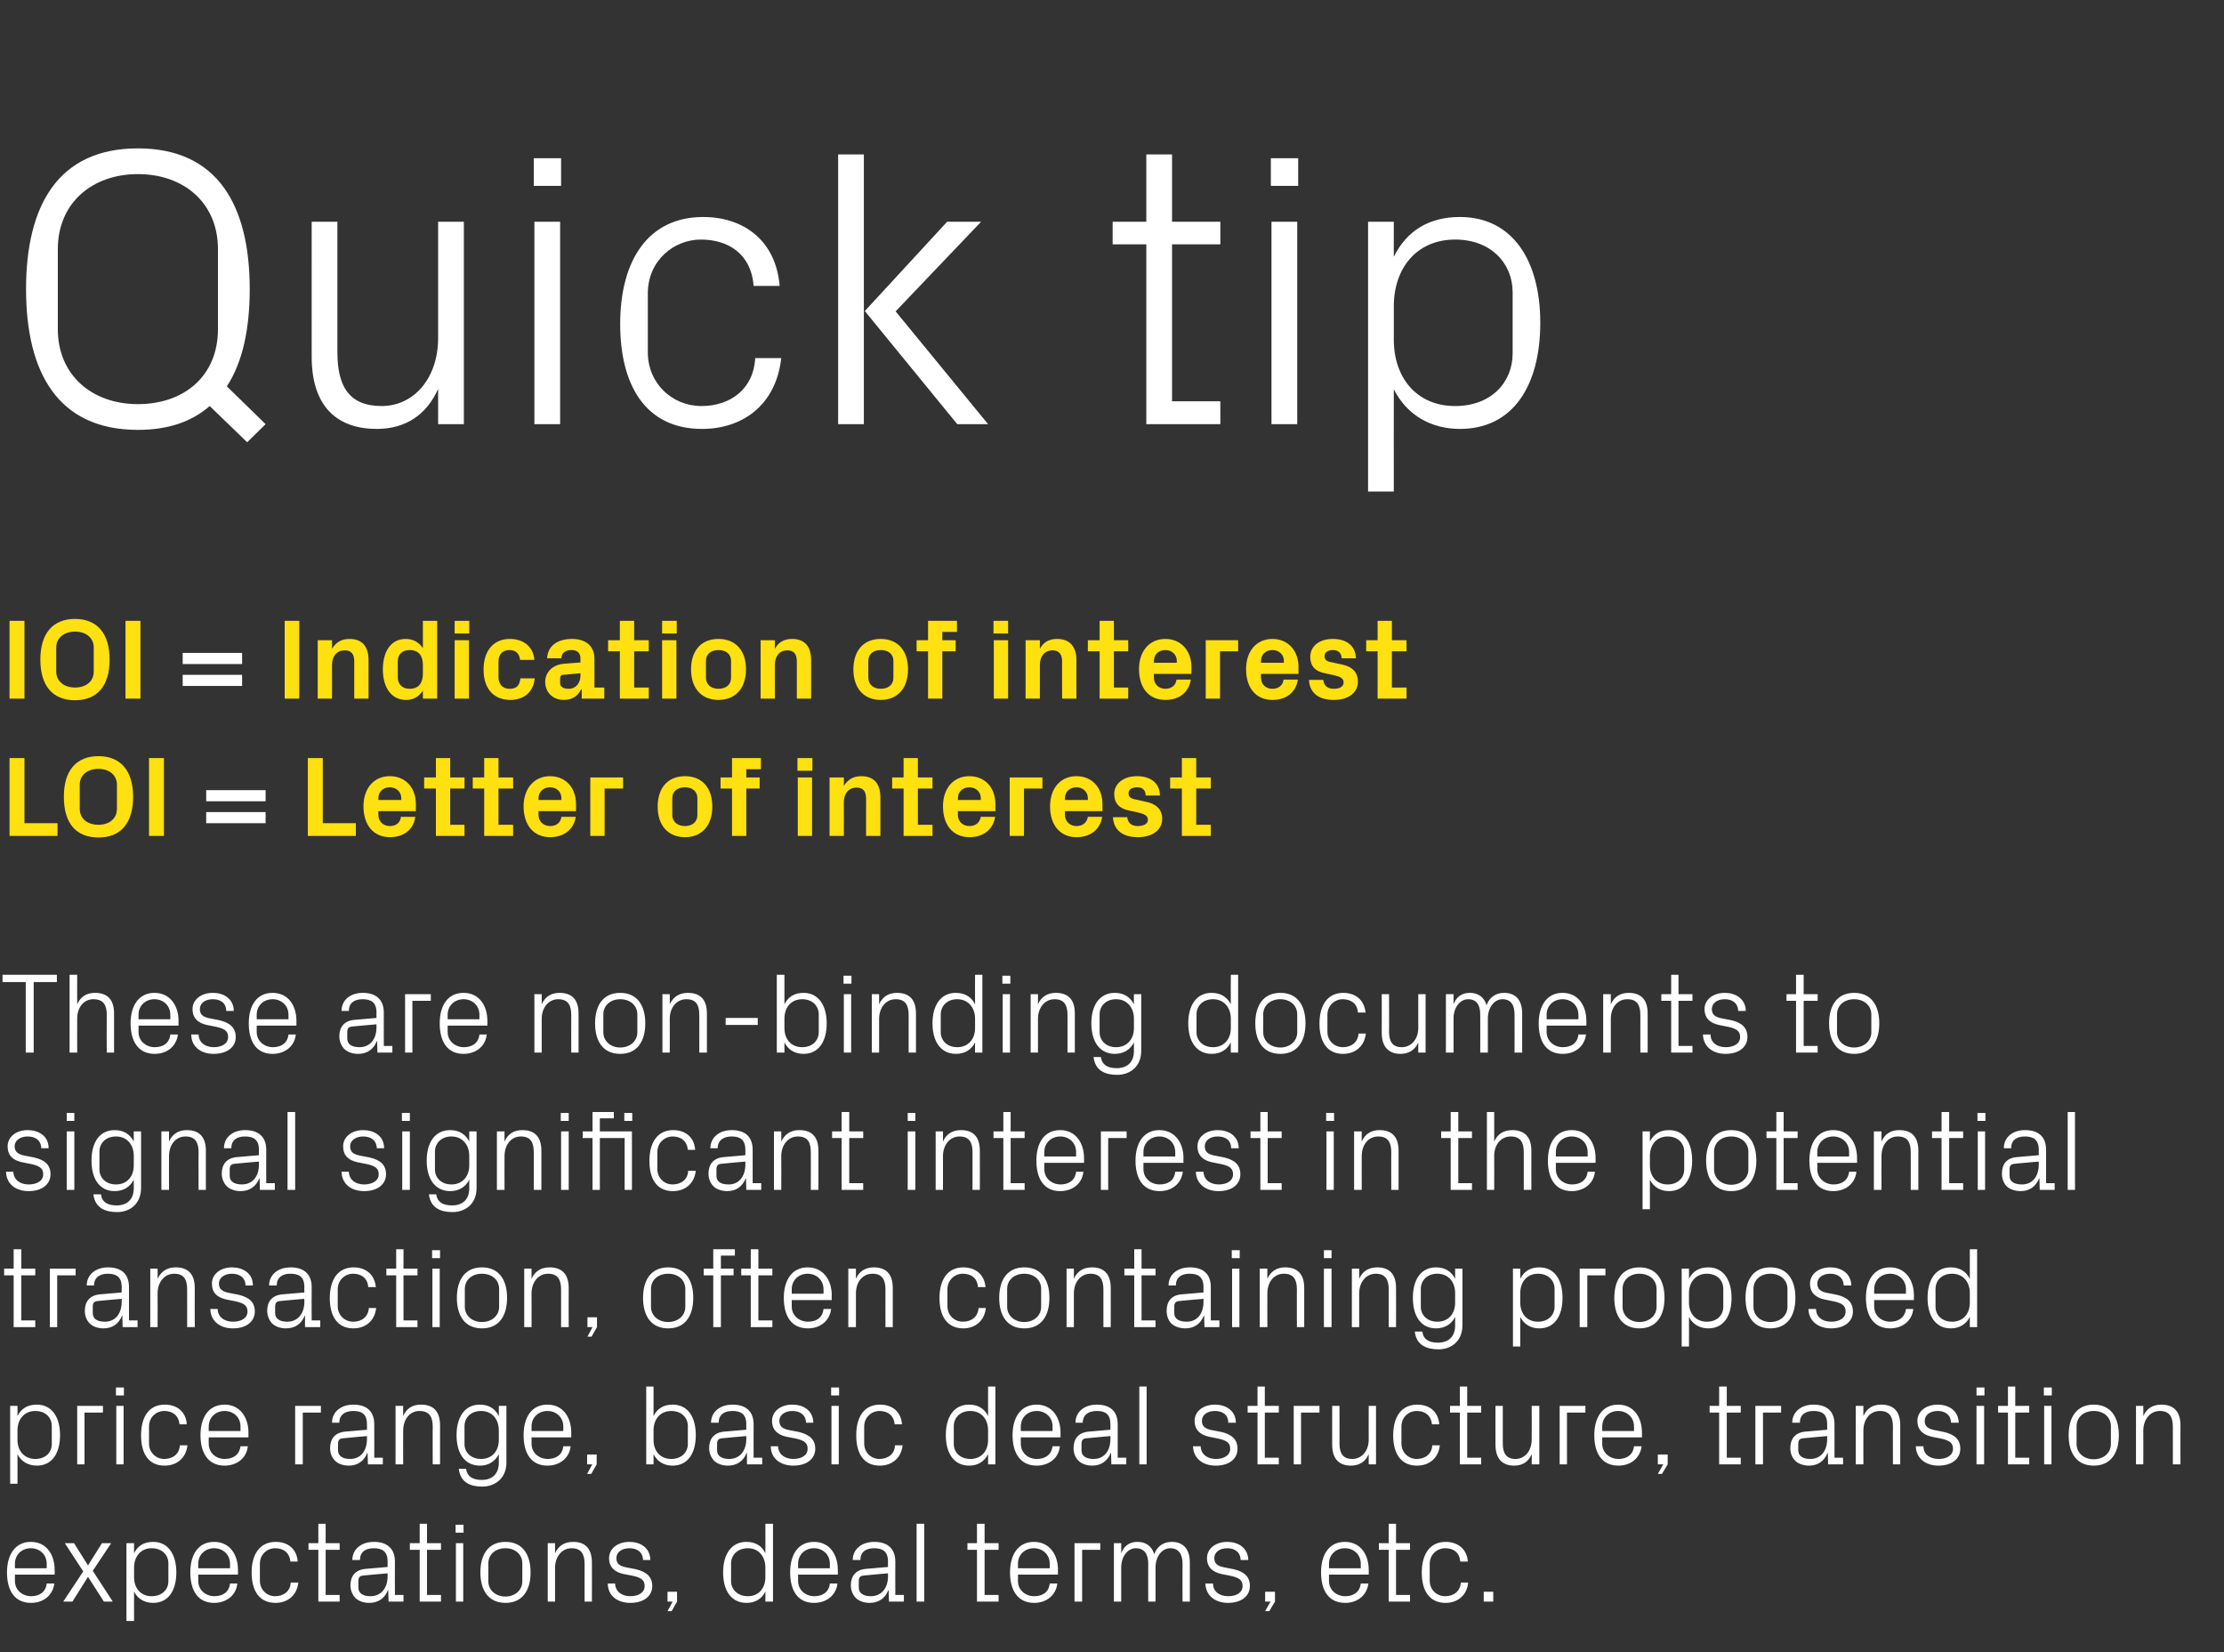 <?xml version="1.0" standalone="no"?><!DOCTYPE svg PUBLIC "-//W3C//DTD SVG 1.1//EN" "http://www.w3.org/Graphics/SVG/1.1/DTD/svg11.dtd"><svg xmlns="http://www.w3.org/2000/svg" version="1.1" width="700px" height="520px" viewBox="0 -33 700 520" style="top:-33px"><rect x="0" y="-33" width="700" height="520" fill="#333333" stroke="none"/>  <desc>Quick tip IOI = Indication of interest LOI = Letter of interest These are non binding documents to signal significant...</desc>  <defs/>  <g id="Polygon21564">    <path d="M 14.7 459.2 C 14.7 456.2 12.4 454.3 9.7 454.3 C 7 454.3 4.7 456.2 4.7 459.2 C 4.72 459.18 4.7 460.6 4.7 460.6 L 14.7 460.6 C 14.7 460.6 14.72 459.18 14.7 459.2 Z M 17.1 465.4 C 16.6 469.3 13.5 471.5 9.8 471.5 C 4.5 471.5 2.2 467.5 2.2 461.9 C 2.2 456.3 4.8 452.3 9.7 452.3 C 14.7 452.3 17.2 456.4 17.2 461.1 C 17.24 461.06 17.2 462.6 17.2 462.6 L 4.7 462.6 C 4.7 462.6 4.72 464.58 4.7 464.6 C 4.7 467.6 7.2 469.4 9.8 469.4 C 12.3 469.4 14.4 468.2 14.7 465.4 C 14.7 465.4 17.1 465.4 17.1 465.4 Z M 26.2 461.6 L 20.4 452.7 L 23.3 452.7 L 27.7 459.7 L 32.1 452.7 L 35 452.7 L 29.2 461.4 L 35.5 471.1 L 32.7 471.1 L 27.7 463.3 L 22.8 471.1 L 19.9 471.1 L 26.2 461.6 Z M 42.2 463.4 C 42.2 466.9 44.3 469.4 47.7 469.4 C 51 469.4 53 467.3 53 464.7 C 53 464.7 53 459.1 53 459.1 C 53 456.4 51 454.3 47.7 454.3 C 44.3 454.3 42.2 456.9 42.2 460.4 C 42.2 460.4 42.2 463.4 42.2 463.4 Z M 39.8 477.2 L 39.8 452.7 L 42.2 452.7 C 42.2 452.7 42.16 455.87 42.2 455.9 C 43.3 453.5 45.4 452.3 48.2 452.3 C 52.9 452.3 55.5 456.2 55.5 461.9 C 55.5 467.6 53 471.5 48.2 471.5 C 45.6 471.5 43.3 470.3 42.2 467.9 C 42.16 467.9 42.2 477.2 42.2 477.2 L 39.8 477.2 Z M 72.4 459.2 C 72.4 456.2 70.1 454.3 67.4 454.3 C 64.7 454.3 62.4 456.2 62.4 459.2 C 62.39 459.18 62.4 460.6 62.4 460.6 L 72.4 460.6 C 72.4 460.6 72.4 459.18 72.4 459.2 Z M 74.7 465.4 C 74.3 469.3 71.1 471.5 67.4 471.5 C 62.2 471.5 59.9 467.5 59.9 461.9 C 59.9 456.3 62.4 452.3 67.4 452.3 C 72.4 452.3 74.9 456.4 74.9 461.1 C 74.92 461.06 74.9 462.6 74.9 462.6 L 62.4 462.6 C 62.4 462.6 62.39 464.58 62.4 464.6 C 62.4 467.6 64.9 469.4 67.5 469.4 C 70 469.4 72.1 468.2 72.4 465.4 C 72.4 465.4 74.7 465.4 74.7 465.4 Z M 91.4 458.5 C 91.1 455.5 89 454.3 86.6 454.3 C 84.1 454.3 81.8 456.2 81.8 459.2 C 81.8 459.2 81.8 464.5 81.8 464.5 C 81.8 467.4 84 469.4 86.6 469.4 C 89.2 469.4 91.4 467.9 91.5 465.1 C 91.5 465.1 93.9 465.1 93.9 465.1 C 93.4 469.4 90.3 471.5 86.7 471.5 C 81.5 471.5 79.2 467.5 79.2 462 C 79.2 456.1 81.8 452.3 86.8 452.3 C 90.5 452.3 93.4 454.4 93.7 458.5 C 93.7 458.5 91.4 458.5 91.4 458.5 Z M 102.5 469 L 106.9 469 L 106.9 471.1 L 100.2 471.1 L 100.2 454.8 L 97.1 454.8 L 97.1 452.7 L 100.2 452.7 L 100.2 446.6 L 102.5 446.6 L 102.5 452.7 L 106.9 452.7 L 106.9 454.8 L 102.5 454.8 L 102.5 469 Z M 122 458.5 C 122 455.2 120.2 454.3 117.6 454.3 C 115 454.3 113.3 455.5 113.3 458 C 113.3 458 110.9 458 110.9 458 C 110.9 454.6 113.7 452.3 117.7 452.3 C 121.6 452.3 124.3 454.2 124.3 458.5 C 124.27 458.54 124.3 469 124.3 469 L 127 469 L 127 471.1 L 122.3 471.1 L 122.2 467.5 C 122.2 467.5 122.07 467.5 122.1 467.5 C 121.1 470.1 119 471.5 116.2 471.5 C 114.4 471.5 112.8 470.9 111.8 469.9 C 110.9 468.9 110.3 467.5 110.3 466 C 110.3 463.1 111.8 461.1 115 460.8 C 115.02 460.8 122 460.2 122 460.2 C 122 460.2 121.97 458.46 122 458.5 Z M 114.3 462.9 C 113.2 463 112.8 463.5 112.8 464.7 C 112.8 464.7 112.8 466.7 112.8 466.7 C 112.8 468.5 114.3 469.4 116.6 469.4 C 119.9 469.4 122 466.9 122 463.1 C 121.97 463.07 122 462.2 122 462.2 C 122 462.2 114.33 462.86 114.3 462.9 Z M 134.4 469 L 138.8 469 L 138.8 471.1 L 132.1 471.1 L 132.1 454.8 L 129 454.8 L 129 452.7 L 132.1 452.7 L 132.1 446.6 L 134.4 446.6 L 134.4 452.7 L 138.8 452.7 L 138.8 454.8 L 134.4 454.8 L 134.4 469 Z M 143.5 471.1 L 143.5 452.7 L 145.8 452.7 L 145.8 471.1 L 143.5 471.1 Z M 145.9 449.4 L 143.4 449.4 L 143.4 446.9 L 145.9 446.9 L 145.9 449.4 Z M 159.1 452.3 C 164.5 452.3 167 456.3 167 461.9 C 167 467.5 164.5 471.5 159.1 471.5 C 153.7 471.5 151.2 467.5 151.2 461.9 C 151.2 456.3 153.7 452.3 159.1 452.3 Z M 164.4 459.1 C 164.4 456.2 162.1 454.3 159.1 454.3 C 156 454.3 153.7 456.2 153.7 459.1 C 153.7 459.1 153.7 464.7 153.7 464.7 C 153.7 467.5 156 469.5 159.1 469.5 C 162.1 469.5 164.4 467.5 164.4 464.7 C 164.4 464.7 164.4 459.1 164.4 459.1 Z M 184 459.3 C 184 456.2 183 454.3 179.9 454.3 C 176.9 454.3 174.7 456.9 174.7 460.5 C 174.7 460.52 174.7 471.1 174.7 471.1 L 172.4 471.1 L 172.4 452.7 L 174.7 452.7 C 174.7 452.7 174.7 455.91 174.7 455.9 C 175.7 453.6 177.6 452.3 180.4 452.3 C 183.9 452.3 186.3 454.1 186.3 458.8 C 186.33 458.82 186.3 471.1 186.3 471.1 L 184 471.1 C 184 471.1 183.99 459.26 184 459.3 Z M 200.1 460.9 C 203.5 461.7 205.3 463.3 205.3 466.2 C 205.3 469.3 202.7 471.5 198.4 471.5 C 194.4 471.5 191.3 469.3 191.3 465.4 C 191.3 465.4 193.6 465.4 193.6 465.4 C 193.7 468.1 195.9 469.4 198.4 469.4 C 200.9 469.4 202.9 468.3 202.9 466.2 C 202.9 464.4 201.9 463.6 199.3 463 C 199.3 463 196.2 462.4 196.2 462.4 C 193.5 461.8 191.7 460.3 191.7 457.4 C 191.7 454.5 194.3 452.3 198.1 452.3 C 201.4 452.3 204.6 454 204.7 458 C 204.7 458 202.4 458 202.4 458 C 202.3 455.4 200.4 454.3 198.1 454.3 C 195.7 454.3 194 455.6 194 457.4 C 194 459.2 195.1 459.9 197 460.3 C 197 460.3 200.1 460.9 200.1 460.9 Z M 213.1 471.1 L 211.4 474.1 L 210.1 474.1 L 211.7 471.1 L 210.1 471.1 L 210.1 468 L 213.1 468 L 213.1 471.1 Z M 240.9 460.4 C 240.9 456.9 238.8 454.3 235.4 454.3 C 232.2 454.3 230.1 456.4 230.1 459.1 C 230.1 459.1 230.1 464.7 230.1 464.7 C 230.1 467.3 232.2 469.4 235.4 469.4 C 238.8 469.4 240.9 466.9 240.9 463.4 C 240.9 463.4 240.9 460.4 240.9 460.4 Z M 240.9 471.1 C 240.9 471.1 240.94 467.9 240.9 467.9 C 239.8 470.3 237.6 471.5 235 471.5 C 230.1 471.5 227.6 467.6 227.6 461.9 C 227.6 456.2 230.2 452.3 234.9 452.3 C 237.7 452.3 239.8 453.5 240.9 455.9 C 240.94 455.87 240.9 446.6 240.9 446.6 L 243.3 446.6 L 243.3 471.1 L 240.9 471.1 Z M 261.2 459.2 C 261.2 456.2 258.9 454.3 256.2 454.3 C 253.5 454.3 251.2 456.2 251.2 459.2 C 251.2 459.18 251.2 460.6 251.2 460.6 L 261.2 460.6 C 261.2 460.6 261.21 459.18 261.2 459.2 Z M 263.6 465.4 C 263.1 469.3 260 471.5 256.2 471.5 C 251 471.5 248.7 467.5 248.7 461.9 C 248.7 456.3 251.2 452.3 256.2 452.3 C 261.2 452.3 263.7 456.4 263.7 461.1 C 263.73 461.06 263.7 462.6 263.7 462.6 L 251.2 462.6 C 251.2 462.6 251.2 464.58 251.2 464.6 C 251.2 467.6 253.7 469.4 256.3 469.4 C 258.8 469.4 260.9 468.2 261.2 465.4 C 261.2 465.4 263.6 465.4 263.6 465.4 Z M 279.5 458.5 C 279.5 455.2 277.7 454.3 275.1 454.3 C 272.5 454.3 270.8 455.5 270.8 458 C 270.8 458 268.4 458 268.4 458 C 268.4 454.6 271.2 452.3 275.2 452.3 C 279.1 452.3 281.8 454.2 281.8 458.5 C 281.77 458.54 281.8 469 281.8 469 L 284.5 469 L 284.5 471.1 L 279.8 471.1 L 279.7 467.5 C 279.7 467.5 279.57 467.5 279.6 467.5 C 278.6 470.1 276.5 471.5 273.7 471.5 C 271.9 471.5 270.3 470.9 269.3 469.9 C 268.4 468.9 267.8 467.5 267.8 466 C 267.8 463.1 269.3 461.1 272.5 460.8 C 272.52 460.8 279.5 460.2 279.5 460.2 C 279.5 460.2 279.46 458.46 279.5 458.5 Z M 271.8 462.9 C 270.7 463 270.3 463.5 270.3 464.7 C 270.3 464.7 270.3 466.7 270.3 466.7 C 270.3 468.5 271.8 469.4 274.1 469.4 C 277.4 469.4 279.5 466.9 279.5 463.1 C 279.46 463.07 279.5 462.2 279.5 462.2 C 279.5 462.2 271.83 462.86 271.8 462.9 Z M 288.5 471.1 L 288.5 446.6 L 290.9 446.6 L 290.9 471.1 L 288.5 471.1 Z M 309.9 469 L 314.3 469 L 314.3 471.1 L 307.5 471.1 L 307.5 454.8 L 304.5 454.8 L 304.5 452.7 L 307.5 452.7 L 307.5 446.6 L 309.9 446.6 L 309.9 452.7 L 314.3 452.7 L 314.3 454.8 L 309.9 454.8 L 309.9 469 Z M 330.4 459.2 C 330.4 456.2 328.1 454.3 325.4 454.3 C 322.7 454.3 320.4 456.2 320.4 459.2 C 320.43 459.18 320.4 460.6 320.4 460.6 L 330.4 460.6 C 330.4 460.6 330.44 459.18 330.4 459.2 Z M 332.8 465.4 C 332.3 469.3 329.2 471.5 325.5 471.5 C 320.3 471.5 317.9 467.5 317.9 461.9 C 317.9 456.3 320.5 452.3 325.4 452.3 C 330.4 452.3 333 456.4 333 461.1 C 332.96 461.06 333 462.6 333 462.6 L 320.4 462.6 C 320.4 462.6 320.43 464.58 320.4 464.6 C 320.4 467.6 322.9 469.4 325.5 469.4 C 328.1 469.4 330.1 468.2 330.4 465.4 C 330.4 465.4 332.8 465.4 332.8 465.4 Z M 338.2 452.7 L 346.3 452.7 L 346.3 454.8 L 340.6 454.8 L 340.6 471.1 L 338.2 471.1 L 338.2 452.7 Z M 350.6 452.7 L 352.9 452.7 C 352.9 452.7 352.9 455.91 352.9 455.9 C 353.7 453.7 355.4 452.3 358 452.3 C 360.5 452.3 362.5 453.5 363.3 456.2 C 364.1 453.9 366 452.3 368.8 452.3 C 372 452.3 374.5 454.1 374.5 458.8 C 374.5 458.82 374.5 471.1 374.5 471.1 L 372.2 471.1 C 372.2 471.1 372.16 459.15 372.2 459.1 C 372.2 456.2 371 454.3 368.3 454.3 C 365.8 454.3 363.7 456.8 363.7 460.4 C 363.7 460.44 363.7 471.1 363.7 471.1 L 361.4 471.1 C 361.4 471.1 361.36 459.15 361.4 459.1 C 361.4 456.2 360.2 454.3 357.5 454.3 C 355 454.3 352.9 456.8 352.9 460.4 C 352.9 460.44 352.9 471.1 352.9 471.1 L 350.6 471.1 L 350.6 452.7 Z M 388.3 460.9 C 391.7 461.7 393.4 463.3 393.4 466.2 C 393.4 469.3 390.8 471.5 386.5 471.5 C 382.6 471.5 379.5 469.3 379.4 465.4 C 379.4 465.4 381.8 465.4 381.8 465.4 C 381.8 468.1 384 469.4 386.6 469.4 C 389.1 469.4 391.1 468.3 391.1 466.2 C 391.1 464.4 390.1 463.6 387.4 463 C 387.4 463 384.4 462.4 384.4 462.4 C 381.7 461.8 379.9 460.3 379.9 457.4 C 379.9 454.5 382.5 452.3 386.3 452.3 C 389.5 452.3 392.8 454 392.9 458 C 392.9 458 390.5 458 390.5 458 C 390.4 455.4 388.5 454.3 386.3 454.3 C 383.8 454.3 382.2 455.6 382.2 457.4 C 382.2 459.2 383.3 459.9 385.2 460.3 C 385.2 460.3 388.3 460.9 388.3 460.9 Z M 401.3 471.1 L 399.5 474.1 L 398.2 474.1 L 399.9 471.1 L 398.2 471.1 L 398.2 468 L 401.3 468 L 401.3 471.1 Z M 428.3 459.2 C 428.3 456.2 426 454.3 423.3 454.3 C 420.6 454.3 418.3 456.2 418.3 459.2 C 418.31 459.18 418.3 460.6 418.3 460.6 L 428.3 460.6 C 428.3 460.6 428.32 459.18 428.3 459.2 Z M 430.7 465.4 C 430.2 469.3 427.1 471.5 423.4 471.5 C 418.1 471.5 415.8 467.5 415.8 461.9 C 415.8 456.3 418.3 452.3 423.3 452.3 C 428.3 452.3 430.8 456.4 430.8 461.1 C 430.84 461.06 430.8 462.6 430.8 462.6 L 418.3 462.6 C 418.3 462.6 418.31 464.58 418.3 464.6 C 418.3 467.6 420.8 469.4 423.4 469.4 C 425.9 469.4 428 468.2 428.3 465.4 C 428.3 465.4 430.7 465.4 430.7 465.4 Z M 439.4 469 L 443.8 469 L 443.8 471.1 L 437.1 471.1 L 437.1 454.8 L 434 454.8 L 434 452.7 L 437.1 452.7 L 437.1 446.6 L 439.4 446.6 L 439.4 452.7 L 443.8 452.7 L 443.8 454.8 L 439.4 454.8 L 439.4 469 Z M 459.6 458.5 C 459.4 455.5 457.3 454.3 454.9 454.3 C 452.4 454.3 450 456.2 450 459.2 C 450 459.2 450 464.5 450 464.5 C 450 467.4 452.2 469.4 454.9 469.4 C 457.5 469.4 459.6 467.9 459.8 465.1 C 459.8 465.1 462.1 465.1 462.1 465.1 C 461.7 469.4 458.5 471.5 455 471.5 C 449.8 471.5 447.5 467.5 447.5 462 C 447.5 456.1 450.1 452.3 455 452.3 C 458.7 452.3 461.7 454.4 462 458.5 C 462 458.5 459.6 458.5 459.6 458.5 Z M 470 471.1 L 467 471.1 L 467 468 L 470 468 L 470 471.1 Z " stroke="none" fill="#fff"/>  </g>  <g id="Polygon21563">    <path d="M 5.5 420.2 C 5.5 423.7 7.7 426.2 11.1 426.2 C 14.4 426.2 16.3 424.1 16.3 421.5 C 16.3 421.5 16.3 415.9 16.3 415.9 C 16.3 413.2 14.4 411.1 11.1 411.1 C 7.7 411.1 5.5 413.7 5.5 417.2 C 5.5 417.2 5.5 420.2 5.5 420.2 Z M 3.2 434 L 3.2 409.5 L 5.5 409.5 C 5.5 409.5 5.54 412.67 5.5 412.7 C 6.7 410.3 8.7 409.1 11.6 409.1 C 16.3 409.1 18.9 413 18.9 418.7 C 18.9 424.4 16.4 428.3 11.6 428.3 C 9 428.3 6.7 427.1 5.5 424.7 C 5.54 424.7 5.5 434 5.5 434 L 3.2 434 Z M 24.3 409.5 L 32.4 409.5 L 32.4 411.6 L 26.6 411.6 L 26.6 427.9 L 24.3 427.9 L 24.3 409.5 Z M 36.6 427.9 L 36.6 409.5 L 38.9 409.5 L 38.9 427.9 L 36.6 427.9 Z M 39 406.2 L 36.5 406.2 L 36.5 403.7 L 39 403.7 L 39 406.2 Z M 56.5 415.3 C 56.2 412.3 54.1 411.1 51.7 411.1 C 49.2 411.1 46.9 413 46.9 416 C 46.9 416 46.9 421.3 46.9 421.3 C 46.9 424.2 49.1 426.2 51.7 426.2 C 54.3 426.2 56.5 424.7 56.6 421.9 C 56.6 421.9 59 421.9 59 421.9 C 58.5 426.2 55.4 428.3 51.8 428.3 C 46.6 428.3 44.4 424.3 44.4 418.8 C 44.4 412.9 46.9 409.1 51.9 409.1 C 55.6 409.1 58.5 411.2 58.8 415.3 C 58.8 415.3 56.5 415.3 56.5 415.3 Z M 75.7 416 C 75.7 413 73.4 411.1 70.7 411.1 C 68 411.1 65.7 413 65.7 416 C 65.66 415.98 65.7 417.4 65.7 417.4 L 75.7 417.4 C 75.7 417.4 75.67 415.98 75.7 416 Z M 78 422.2 C 77.6 426.1 74.4 428.3 70.7 428.3 C 65.5 428.3 63.1 424.3 63.1 418.7 C 63.1 413.1 65.7 409.1 70.7 409.1 C 75.6 409.1 78.2 413.2 78.2 417.9 C 78.19 417.86 78.2 419.4 78.2 419.4 L 65.7 419.4 C 65.7 419.4 65.66 421.38 65.7 421.4 C 65.7 424.4 68.1 426.2 70.7 426.2 C 73.3 426.2 75.3 425 75.7 422.2 C 75.7 422.2 78 422.2 78 422.2 Z M 92.9 409.5 L 101 409.5 L 101 411.6 L 95.3 411.6 L 95.3 427.9 L 92.9 427.9 L 92.9 409.5 Z M 115.5 415.3 C 115.5 412 113.8 411.1 111.2 411.1 C 108.6 411.1 106.8 412.3 106.8 414.8 C 106.8 414.8 104.5 414.8 104.5 414.8 C 104.5 411.4 107.3 409.1 111.2 409.1 C 115.2 409.1 117.8 411 117.8 415.3 C 117.83 415.34 117.8 425.8 117.8 425.8 L 120.5 425.8 L 120.5 427.9 L 115.8 427.9 L 115.7 424.3 C 115.7 424.3 115.63 424.3 115.6 424.3 C 114.6 426.9 112.5 428.3 109.8 428.3 C 108 428.3 106.3 427.7 105.4 426.7 C 104.4 425.7 103.9 424.3 103.9 422.8 C 103.9 419.9 105.4 417.9 108.6 417.6 C 108.57 417.6 115.5 417 115.5 417 C 115.5 417 115.52 415.26 115.5 415.3 Z M 107.9 419.7 C 106.8 419.8 106.4 420.3 106.4 421.5 C 106.4 421.5 106.4 423.5 106.4 423.5 C 106.4 425.3 107.9 426.2 110.2 426.2 C 113.5 426.2 115.5 423.7 115.5 419.9 C 115.52 419.87 115.5 419 115.5 419 C 115.5 419 107.89 419.66 107.9 419.7 Z M 136.2 416.1 C 136.2 413 135.2 411.1 132 411.1 C 129 411.1 126.9 413.7 126.9 417.3 C 126.86 417.32 126.9 427.9 126.9 427.9 L 124.5 427.9 L 124.5 409.5 L 126.9 409.5 C 126.9 409.5 126.86 412.71 126.9 412.7 C 127.9 410.4 129.7 409.1 132.5 409.1 C 136.1 409.1 138.5 410.9 138.5 415.6 C 138.49 415.62 138.5 427.9 138.5 427.9 L 136.2 427.9 C 136.2 427.9 136.15 416.06 136.2 416.1 Z M 159.4 427.3 C 159.4 432.4 155.7 434.9 151.8 434.9 C 148 434.9 144.9 433.6 144.4 429.3 C 144.4 429.3 146.7 429.3 146.7 429.3 C 147 431.6 148.6 432.8 151.7 432.8 C 154.7 432.8 157 431.1 157 427.4 C 157 427.4 157 424.7 157 424.7 C 155.8 427.1 153.6 428.3 151.1 428.3 C 146.2 428.3 143.7 424.4 143.7 418.7 C 143.7 413 146.3 409.1 151 409.1 C 153.8 409.1 155.8 410.3 157 412.7 C 157.03 412.67 157 409.5 157 409.5 L 159.4 409.5 C 159.4 409.5 159.37 427.32 159.4 427.3 Z M 157 417.2 C 157 413.7 154.9 411.1 151.4 411.1 C 148.2 411.1 146.2 413.2 146.2 415.9 C 146.2 415.9 146.2 421.5 146.2 421.5 C 146.2 424.1 148.2 426.2 151.4 426.2 C 154.9 426.2 157 423.7 157 420.2 C 157 420.2 157 417.2 157 417.2 Z M 177.3 416 C 177.3 413 175 411.1 172.3 411.1 C 169.6 411.1 167.3 413 167.3 416 C 167.29 415.98 167.3 417.4 167.3 417.4 L 177.3 417.4 C 177.3 417.4 177.3 415.98 177.3 416 Z M 179.6 422.2 C 179.2 426.1 176 428.3 172.3 428.3 C 167.1 428.3 164.8 424.3 164.8 418.7 C 164.8 413.1 167.3 409.1 172.3 409.1 C 177.3 409.1 179.8 413.2 179.8 417.9 C 179.82 417.86 179.8 419.4 179.8 419.4 L 167.3 419.4 C 167.3 419.4 167.29 421.38 167.3 421.4 C 167.3 424.4 169.8 426.2 172.4 426.2 C 174.9 426.2 177 425 177.3 422.2 C 177.3 422.2 179.6 422.2 179.6 422.2 Z M 187.8 427.9 L 186.1 430.9 L 184.8 430.9 L 186.4 427.9 L 184.8 427.9 L 184.8 424.8 L 187.8 424.8 L 187.8 427.9 Z M 205.7 420.2 C 205.7 423.7 207.8 426.2 211.3 426.2 C 214.5 426.2 216.5 424.1 216.5 421.5 C 216.5 421.5 216.5 415.9 216.5 415.9 C 216.5 413.2 214.5 411.1 211.3 411.1 C 207.8 411.1 205.7 413.7 205.7 417.2 C 205.7 417.2 205.7 420.2 205.7 420.2 Z M 203.4 427.9 L 203.4 403.4 L 205.7 403.4 C 205.7 403.4 205.7 412.67 205.7 412.7 C 206.9 410.3 208.9 409.1 211.7 409.1 C 216.5 409.1 219 413 219 418.7 C 219 424.4 216.5 428.3 211.7 428.3 C 209.1 428.3 206.9 427.1 205.7 424.7 C 205.7 424.7 205.7 427.9 205.7 427.9 L 203.4 427.9 Z M 234.9 415.3 C 234.9 412 233.1 411.1 230.5 411.1 C 227.9 411.1 226.2 412.3 226.2 414.8 C 226.2 414.8 223.8 414.8 223.8 414.8 C 223.8 411.4 226.6 409.1 230.6 409.1 C 234.5 409.1 237.2 411 237.2 415.3 C 237.16 415.34 237.2 425.8 237.2 425.8 L 239.9 425.8 L 239.9 427.9 L 235.1 427.9 L 235.1 424.3 C 235.1 424.3 234.97 424.3 235 424.3 C 234 426.9 231.9 428.3 229.1 428.3 C 227.3 428.3 225.7 427.7 224.7 426.7 C 223.8 425.7 223.2 424.3 223.2 422.8 C 223.2 419.9 224.7 417.9 227.9 417.6 C 227.91 417.6 234.9 417 234.9 417 C 234.9 417 234.86 415.26 234.9 415.3 Z M 227.2 419.7 C 226.1 419.8 225.7 420.3 225.7 421.5 C 225.7 421.5 225.7 423.5 225.7 423.5 C 225.7 425.3 227.2 426.2 229.5 426.2 C 232.8 426.2 234.9 423.7 234.9 419.9 C 234.86 419.87 234.9 419 234.9 419 C 234.9 419 227.23 419.66 227.2 419.7 Z M 251.4 417.7 C 254.8 418.5 256.6 420.1 256.6 423 C 256.6 426.1 254 428.3 249.7 428.3 C 245.7 428.3 242.6 426.1 242.6 422.2 C 242.6 422.2 244.9 422.2 244.9 422.2 C 245 424.9 247.2 426.2 249.7 426.2 C 252.2 426.2 254.2 425.1 254.2 423 C 254.2 421.2 253.2 420.4 250.6 419.8 C 250.6 419.8 247.5 419.2 247.5 419.2 C 244.8 418.6 243 417.1 243 414.2 C 243 411.3 245.6 409.1 249.4 409.1 C 252.7 409.1 255.9 410.8 256 414.8 C 256 414.8 253.7 414.8 253.7 414.8 C 253.6 412.2 251.7 411.1 249.4 411.1 C 247 411.1 245.3 412.4 245.3 414.2 C 245.3 416 246.4 416.7 248.3 417.1 C 248.3 417.1 251.4 417.7 251.4 417.7 Z M 261.7 427.9 L 261.7 409.5 L 264 409.5 L 264 427.9 L 261.7 427.9 Z M 264.1 406.2 L 261.6 406.2 L 261.6 403.7 L 264.1 403.7 L 264.1 406.2 Z M 281.6 415.3 C 281.3 412.3 279.2 411.1 276.8 411.1 C 274.4 411.1 272 413 272 416 C 272 416 272 421.3 272 421.3 C 272 424.2 274.2 426.2 276.8 426.2 C 279.4 426.2 281.6 424.7 281.7 421.9 C 281.7 421.9 284.1 421.9 284.1 421.9 C 283.6 426.2 280.5 428.3 276.9 428.3 C 271.7 428.3 269.5 424.3 269.5 418.8 C 269.5 412.9 272 409.1 277 409.1 C 280.7 409.1 283.6 411.2 283.9 415.3 C 283.9 415.3 281.6 415.3 281.6 415.3 Z M 311 417.2 C 311 413.7 308.9 411.1 305.4 411.1 C 302.2 411.1 300.2 413.2 300.2 415.9 C 300.2 415.9 300.2 421.5 300.2 421.5 C 300.2 424.1 302.2 426.2 305.4 426.2 C 308.9 426.2 311 423.7 311 420.2 C 311 420.2 311 417.2 311 417.2 Z M 311 427.9 C 311 427.9 311 424.7 311 424.7 C 309.8 427.1 307.6 428.3 305.1 428.3 C 300.2 428.3 297.7 424.4 297.7 418.7 C 297.7 413 300.2 409.1 305 409.1 C 307.8 409.1 309.8 410.3 311 412.7 C 311 412.67 311 403.4 311 403.4 L 313.3 403.4 L 313.3 427.9 L 311 427.9 Z M 331.3 416 C 331.3 413 329 411.1 326.3 411.1 C 323.6 411.1 321.3 413 321.3 416 C 321.26 415.98 321.3 417.4 321.3 417.4 L 331.3 417.4 C 331.3 417.4 331.27 415.98 331.3 416 Z M 333.6 422.2 C 333.2 426.1 330 428.3 326.3 428.3 C 321.1 428.3 318.7 424.3 318.7 418.7 C 318.7 413.1 321.3 409.1 326.3 409.1 C 331.2 409.1 333.8 413.2 333.8 417.9 C 333.79 417.86 333.8 419.4 333.8 419.4 L 321.3 419.4 C 321.3 419.4 321.26 421.38 321.3 421.4 C 321.3 424.4 323.7 426.2 326.3 426.2 C 328.9 426.2 330.9 425 331.3 422.2 C 331.3 422.2 333.6 422.2 333.6 422.2 Z M 349.5 415.3 C 349.5 412 347.8 411.1 345.2 411.1 C 342.6 411.1 340.8 412.3 340.8 414.8 C 340.8 414.8 338.5 414.8 338.5 414.8 C 338.5 411.4 341.3 409.1 345.2 409.1 C 349.2 409.1 351.8 411 351.8 415.3 C 351.82 415.34 351.8 425.8 351.8 425.8 L 354.5 425.8 L 354.5 427.9 L 349.8 427.9 L 349.7 424.3 C 349.7 424.3 349.63 424.3 349.6 424.3 C 348.6 426.9 346.5 428.3 343.8 428.3 C 342 428.3 340.3 427.7 339.4 426.7 C 338.4 425.7 337.9 424.3 337.9 422.8 C 337.9 419.9 339.4 417.9 342.6 417.6 C 342.57 417.6 349.5 417 349.5 417 C 349.5 417 349.52 415.26 349.5 415.3 Z M 341.9 419.7 C 340.8 419.8 340.4 420.3 340.4 421.5 C 340.4 421.5 340.4 423.5 340.4 423.5 C 340.4 425.3 341.9 426.2 344.2 426.2 C 347.5 426.2 349.5 423.7 349.5 419.9 C 349.52 419.87 349.5 419 349.5 419 C 349.5 419 341.89 419.66 341.9 419.7 Z M 358.6 427.9 L 358.6 403.4 L 360.9 403.4 L 360.9 427.9 L 358.6 427.9 Z M 384.4 417.7 C 387.8 418.5 389.5 420.1 389.5 423 C 389.5 426.1 387 428.3 382.6 428.3 C 378.7 428.3 375.6 426.1 375.5 422.2 C 375.5 422.2 377.9 422.2 377.9 422.2 C 378 424.9 380.2 426.2 382.7 426.2 C 385.2 426.2 387.2 425.1 387.2 423 C 387.2 421.2 386.2 420.4 383.5 419.8 C 383.5 419.8 380.5 419.2 380.5 419.2 C 377.8 418.6 376 417.1 376 414.2 C 376 411.3 378.6 409.1 382.4 409.1 C 385.7 409.1 388.9 410.8 389 414.8 C 389 414.8 386.6 414.8 386.6 414.8 C 386.6 412.2 384.7 411.1 382.4 411.1 C 379.9 411.1 378.3 412.4 378.3 414.2 C 378.3 416 379.4 416.7 381.3 417.1 C 381.3 417.1 384.4 417.7 384.4 417.7 Z M 398.1 425.8 L 402.5 425.8 L 402.5 427.9 L 395.8 427.9 L 395.8 411.6 L 392.7 411.6 L 392.7 409.5 L 395.8 409.5 L 395.8 403.4 L 398.1 403.4 L 398.1 409.5 L 402.5 409.5 L 402.5 411.6 L 398.1 411.6 L 398.1 425.8 Z M 407.2 409.5 L 415.3 409.5 L 415.3 411.6 L 409.5 411.6 L 409.5 427.9 L 407.2 427.9 L 407.2 409.5 Z M 421.6 421.3 C 421.6 424.3 422.6 426.2 425.6 426.2 C 428.6 426.2 430.8 423.7 430.8 420.1 C 430.77 420.05 430.8 409.5 430.8 409.5 L 433.1 409.5 L 433.1 427.9 L 430.8 427.9 C 430.8 427.9 430.77 424.66 430.8 424.7 C 429.8 427 427.9 428.3 425.2 428.3 C 421.7 428.3 419.3 426.4 419.3 421.7 C 419.28 421.74 419.3 409.5 419.3 409.5 L 421.6 409.5 C 421.6 409.5 421.63 421.35 421.6 421.3 Z M 450.7 415.3 C 450.4 412.3 448.3 411.1 445.9 411.1 C 443.4 411.1 441.1 413 441.1 416 C 441.1 416 441.1 421.3 441.1 421.3 C 441.1 424.2 443.3 426.2 445.9 426.2 C 448.5 426.2 450.7 424.7 450.8 421.9 C 450.8 421.9 453.2 421.9 453.2 421.9 C 452.7 426.2 449.6 428.3 446 428.3 C 440.8 428.3 438.5 424.3 438.5 418.8 C 438.5 412.9 441.1 409.1 446.1 409.1 C 449.8 409.1 452.7 411.2 453 415.3 C 453 415.3 450.7 415.3 450.7 415.3 Z M 461.8 425.8 L 466.2 425.8 L 466.2 427.9 L 459.5 427.9 L 459.5 411.6 L 456.4 411.6 L 456.4 409.5 L 459.5 409.5 L 459.5 403.4 L 461.8 403.4 L 461.8 409.5 L 466.2 409.5 L 466.2 411.6 L 461.8 411.6 L 461.8 425.8 Z M 473 421.3 C 473 424.3 474 426.2 477 426.2 C 479.9 426.2 482.1 423.7 482.1 420.1 C 482.14 420.05 482.1 409.5 482.1 409.5 L 484.5 409.5 L 484.5 427.9 L 482.1 427.9 C 482.1 427.9 482.14 424.66 482.1 424.7 C 481.1 427 479.3 428.3 476.6 428.3 C 473.1 428.3 470.7 426.4 470.7 421.7 C 470.66 421.74 470.7 409.5 470.7 409.5 L 473 409.5 C 473 409.5 473 421.35 473 421.3 Z M 490.9 409.5 L 499 409.5 L 499 411.6 L 493.2 411.6 L 493.2 427.9 L 490.9 427.9 L 490.9 409.5 Z M 514.3 416 C 514.3 413 512 411.1 509.3 411.1 C 506.6 411.1 504.3 413 504.3 416 C 504.32 415.98 504.3 417.4 504.3 417.4 L 514.3 417.4 C 514.3 417.4 514.32 415.98 514.3 416 Z M 516.7 422.2 C 516.2 426.1 513.1 428.3 509.4 428.3 C 504.1 428.3 501.8 424.3 501.8 418.7 C 501.8 413.1 504.4 409.1 509.3 409.1 C 514.3 409.1 516.8 413.2 516.8 417.9 C 516.84 417.86 516.8 419.4 516.8 419.4 L 504.3 419.4 C 504.3 419.4 504.32 421.38 504.3 421.4 C 504.3 424.4 506.8 426.2 509.4 426.2 C 511.9 426.2 514 425 514.3 422.2 C 514.3 422.2 516.7 422.2 516.7 422.2 Z M 524.9 427.9 L 523.1 430.9 L 521.8 430.9 L 523.5 427.9 L 521.8 427.9 L 521.8 424.8 L 524.9 424.8 L 524.9 427.9 Z M 543.5 425.8 L 547.9 425.8 L 547.9 427.9 L 541.1 427.9 L 541.1 411.6 L 538.1 411.6 L 538.1 409.5 L 541.1 409.5 L 541.1 403.4 L 543.5 403.4 L 543.5 409.5 L 547.9 409.5 L 547.9 411.6 L 543.5 411.6 L 543.5 425.8 Z M 552.5 409.5 L 560.6 409.5 L 560.6 411.6 L 554.9 411.6 L 554.9 427.9 L 552.5 427.9 L 552.5 409.5 Z M 575.1 415.3 C 575.1 412 573.4 411.1 570.8 411.1 C 568.2 411.1 566.5 412.3 566.5 414.8 C 566.5 414.8 564.1 414.8 564.1 414.8 C 564.1 411.4 566.9 409.1 570.8 409.1 C 574.8 409.1 577.4 411 577.4 415.3 C 577.43 415.34 577.4 425.8 577.4 425.8 L 580.1 425.8 L 580.1 427.9 L 575.4 427.9 L 575.3 424.3 C 575.3 424.3 575.23 424.3 575.2 424.3 C 574.2 426.9 572.1 428.3 569.4 428.3 C 567.6 428.3 565.9 427.7 565 426.7 C 564 425.7 563.5 424.3 563.5 422.8 C 563.5 419.9 565 417.9 568.2 417.6 C 568.18 417.6 575.1 417 575.1 417 C 575.1 417 575.13 415.26 575.1 415.3 Z M 567.5 419.7 C 566.4 419.8 566 420.3 566 421.5 C 566 421.5 566 423.5 566 423.5 C 566 425.3 567.5 426.2 569.8 426.2 C 573.1 426.2 575.1 423.7 575.1 419.9 C 575.13 419.87 575.1 419 575.1 419 C 575.1 419 567.49 419.66 567.5 419.7 Z M 595.8 416.1 C 595.8 413 594.8 411.1 591.7 411.1 C 588.6 411.1 586.5 413.7 586.5 417.3 C 586.47 417.32 586.5 427.9 586.5 427.9 L 584.1 427.9 L 584.1 409.5 L 586.5 409.5 C 586.5 409.5 586.47 412.71 586.5 412.7 C 587.5 410.4 589.3 409.1 592.1 409.1 C 595.7 409.1 598.1 410.9 598.1 415.6 C 598.09 415.62 598.1 427.9 598.1 427.9 L 595.8 427.9 C 595.8 427.9 595.75 416.06 595.8 416.1 Z M 611.8 417.7 C 615.3 418.5 617 420.1 617 423 C 617 426.1 614.4 428.3 610.1 428.3 C 606.2 428.3 603.1 426.1 603 422.2 C 603 422.2 605.4 422.2 605.4 422.2 C 605.4 424.9 607.6 426.2 610.2 426.2 C 612.7 426.2 614.7 425.1 614.7 423 C 614.7 421.2 613.7 420.4 611 419.8 C 611 419.8 608 419.2 608 419.2 C 605.3 418.6 603.5 417.1 603.5 414.2 C 603.5 411.3 606.1 409.1 609.9 409.1 C 613.1 409.1 616.4 410.8 616.5 414.8 C 616.5 414.8 614.1 414.8 614.1 414.8 C 614 412.2 612.1 411.1 609.9 411.1 C 607.4 411.1 605.8 412.4 605.8 414.2 C 605.8 416 606.9 416.7 608.8 417.1 C 608.8 417.1 611.8 417.7 611.8 417.7 Z M 622.1 427.9 L 622.1 409.5 L 624.5 409.5 L 624.5 427.9 L 622.1 427.9 Z M 624.6 406.2 L 622.1 406.2 L 622.1 403.7 L 624.6 403.7 L 624.6 406.2 Z M 634.3 425.8 L 638.7 425.8 L 638.7 427.9 L 632 427.9 L 632 411.6 L 628.9 411.6 L 628.9 409.5 L 632 409.5 L 632 403.4 L 634.3 403.4 L 634.3 409.5 L 638.7 409.5 L 638.7 411.6 L 634.3 411.6 L 634.3 425.8 Z M 643.4 427.9 L 643.4 409.5 L 645.7 409.5 L 645.7 427.9 L 643.4 427.9 Z M 645.8 406.2 L 643.3 406.2 L 643.3 403.7 L 645.8 403.7 L 645.8 406.2 Z M 659 409.1 C 664.4 409.1 666.9 413.1 666.9 418.7 C 666.9 424.3 664.4 428.3 659 428.3 C 653.6 428.3 651.1 424.3 651.1 418.7 C 651.1 413.1 653.6 409.1 659 409.1 Z M 664.4 415.9 C 664.4 413 662.1 411.1 659 411.1 C 655.9 411.1 653.6 413 653.6 415.9 C 653.6 415.9 653.6 421.5 653.6 421.5 C 653.6 424.3 655.9 426.3 659 426.3 C 662.1 426.3 664.4 424.3 664.4 421.5 C 664.4 421.5 664.4 415.9 664.4 415.9 Z M 683.9 416.1 C 683.9 413 682.9 411.1 679.8 411.1 C 676.8 411.1 674.6 413.7 674.6 417.3 C 674.63 417.32 674.6 427.9 674.6 427.9 L 672.3 427.9 L 672.3 409.5 L 674.6 409.5 C 674.6 409.5 674.63 412.71 674.6 412.7 C 675.6 410.4 677.5 409.1 680.3 409.1 C 683.8 409.1 686.3 410.9 686.3 415.6 C 686.26 415.62 686.3 427.9 686.3 427.9 L 683.9 427.9 C 683.9 427.9 683.92 416.06 683.9 416.1 Z " stroke="none" fill="#fff"/>  </g>  <g id="Polygon21562">    <path d="M 6.7 382.6 L 11.1 382.6 L 11.1 384.7 L 4.3 384.7 L 4.3 368.4 L 1.3 368.4 L 1.3 366.3 L 4.3 366.3 L 4.3 360.2 L 6.7 360.2 L 6.7 366.3 L 11.1 366.3 L 11.1 368.4 L 6.7 368.4 L 6.7 382.6 Z M 15.7 366.3 L 23.8 366.3 L 23.8 368.4 L 18 368.4 L 18 384.7 L 15.7 384.7 L 15.7 366.3 Z M 38.3 372.1 C 38.3 368.8 36.5 367.9 33.9 367.9 C 31.4 367.9 29.6 369.1 29.6 371.6 C 29.6 371.6 27.3 371.6 27.3 371.6 C 27.3 368.2 30.1 365.9 34 365.9 C 38 365.9 40.6 367.8 40.6 372.1 C 40.61 372.14 40.6 382.6 40.6 382.6 L 43.3 382.6 L 43.3 384.7 L 38.6 384.7 L 38.5 381.1 C 38.5 381.1 38.41 381.1 38.4 381.1 C 37.4 383.7 35.3 385.1 32.6 385.1 C 30.8 385.1 29.1 384.5 28.2 383.5 C 27.2 382.5 26.7 381.1 26.7 379.6 C 26.7 376.7 28.2 374.7 31.4 374.4 C 31.36 374.4 38.3 373.8 38.3 373.8 C 38.3 373.8 38.3 372.06 38.3 372.1 Z M 30.7 376.5 C 29.6 376.6 29.2 377.1 29.2 378.3 C 29.2 378.3 29.2 380.3 29.2 380.3 C 29.2 382.1 30.6 383 33 383 C 36.3 383 38.3 380.5 38.3 376.7 C 38.3 376.67 38.3 375.8 38.3 375.8 C 38.3 375.8 30.67 376.46 30.7 376.5 Z M 58.9 372.9 C 58.9 369.8 58 367.9 54.8 367.9 C 51.8 367.9 49.6 370.5 49.6 374.1 C 49.64 374.12 49.6 384.7 49.6 384.7 L 47.3 384.7 L 47.3 366.3 L 49.6 366.3 C 49.6 366.3 49.64 369.51 49.6 369.5 C 50.7 367.2 52.5 365.9 55.3 365.9 C 58.9 365.9 61.3 367.7 61.3 372.4 C 61.27 372.42 61.3 384.7 61.3 384.7 L 58.9 384.7 C 58.9 384.7 58.93 372.86 58.9 372.9 Z M 75 374.5 C 78.5 375.3 80.2 376.9 80.2 379.8 C 80.2 382.9 77.6 385.1 73.3 385.1 C 69.3 385.1 66.3 382.9 66.2 379 C 66.2 379 68.5 379 68.5 379 C 68.6 381.7 70.8 383 73.3 383 C 75.9 383 77.9 381.9 77.9 379.8 C 77.9 378 76.9 377.2 74.2 376.6 C 74.2 376.6 71.2 376 71.2 376 C 68.4 375.4 66.7 373.9 66.7 371 C 66.7 368.1 69.3 365.9 73 365.9 C 76.3 365.9 79.6 367.6 79.6 371.6 C 79.6 371.6 77.3 371.6 77.3 371.6 C 77.2 369 75.3 367.9 73 367.9 C 70.6 367.9 68.9 369.2 68.9 371 C 68.9 372.8 70.1 373.5 71.9 373.9 C 71.9 373.9 75 374.5 75 374.5 Z M 95.8 372.1 C 95.8 368.8 94 367.9 91.4 367.9 C 88.8 367.9 87.1 369.1 87.1 371.6 C 87.1 371.6 84.7 371.6 84.7 371.6 C 84.7 368.2 87.5 365.9 91.5 365.9 C 95.4 365.9 98.1 367.8 98.1 372.1 C 98.06 372.14 98.1 382.6 98.1 382.6 L 100.8 382.6 L 100.8 384.7 L 96 384.7 L 96 381.1 C 96 381.1 95.87 381.1 95.9 381.1 C 94.9 383.7 92.8 385.1 90 385.1 C 88.2 385.1 86.6 384.5 85.6 383.5 C 84.7 382.5 84.1 381.1 84.1 379.6 C 84.1 376.7 85.6 374.7 88.8 374.4 C 88.81 374.4 95.8 373.8 95.8 373.8 C 95.8 373.8 95.76 372.06 95.8 372.1 Z M 88.1 376.5 C 87 376.6 86.6 377.1 86.6 378.3 C 86.6 378.3 86.6 380.3 86.6 380.3 C 86.6 382.1 88.1 383 90.4 383 C 93.7 383 95.8 380.5 95.8 376.7 C 95.76 376.67 95.8 375.8 95.8 375.8 C 95.8 375.8 88.13 376.46 88.1 376.5 Z M 115.9 372.1 C 115.7 369.1 113.5 367.9 111.1 367.9 C 108.7 367.9 106.3 369.8 106.3 372.8 C 106.3 372.8 106.3 378.1 106.3 378.1 C 106.3 381 108.5 383 111.2 383 C 113.8 383 115.9 381.5 116.1 378.7 C 116.1 378.7 118.4 378.7 118.4 378.7 C 117.9 383 114.8 385.1 111.2 385.1 C 106.1 385.1 103.8 381.1 103.8 375.6 C 103.8 369.7 106.4 365.9 111.3 365.9 C 115 365.9 117.9 368 118.3 372.1 C 118.3 372.1 115.9 372.1 115.9 372.1 Z M 127 382.6 L 131.4 382.6 L 131.4 384.7 L 124.7 384.7 L 124.7 368.4 L 121.6 368.4 L 121.6 366.3 L 124.7 366.3 L 124.7 360.2 L 127 360.2 L 127 366.3 L 131.4 366.3 L 131.4 368.4 L 127 368.4 L 127 382.6 Z M 136.1 384.7 L 136.1 366.3 L 138.4 366.3 L 138.4 384.7 L 136.1 384.7 Z M 138.5 363 L 136 363 L 136 360.5 L 138.5 360.5 L 138.5 363 Z M 151.7 365.9 C 157.1 365.9 159.6 369.9 159.6 375.5 C 159.6 381.1 157.1 385.1 151.7 385.1 C 146.3 385.1 143.8 381.1 143.8 375.5 C 143.8 369.9 146.3 365.9 151.7 365.9 Z M 157.1 372.7 C 157.1 369.8 154.8 367.9 151.7 367.9 C 148.6 367.9 146.3 369.8 146.3 372.7 C 146.3 372.7 146.3 378.3 146.3 378.3 C 146.3 381.1 148.6 383.1 151.7 383.1 C 154.8 383.1 157.1 381.1 157.1 378.3 C 157.1 378.3 157.1 372.7 157.1 372.7 Z M 176.6 372.9 C 176.6 369.8 175.6 367.9 172.5 367.9 C 169.5 367.9 167.3 370.5 167.3 374.1 C 167.33 374.12 167.3 384.7 167.3 384.7 L 165 384.7 L 165 366.3 L 167.3 366.3 C 167.3 366.3 167.33 369.51 167.3 369.5 C 168.3 367.2 170.2 365.9 173 365.9 C 176.5 365.9 179 367.7 179 372.4 C 178.95 372.42 179 384.7 179 384.7 L 176.6 384.7 C 176.6 384.7 176.61 372.86 176.6 372.9 Z M 187.9 384.7 L 186.2 387.7 L 184.9 387.7 L 186.5 384.7 L 184.9 384.7 L 184.9 381.6 L 187.9 381.6 L 187.9 384.7 Z M 210.3 365.9 C 215.7 365.9 218.2 369.9 218.2 375.5 C 218.2 381.1 215.7 385.1 210.3 385.1 C 204.9 385.1 202.4 381.1 202.4 375.5 C 202.4 369.9 204.9 365.9 210.3 365.9 Z M 215.7 372.7 C 215.7 369.8 213.4 367.9 210.3 367.9 C 207.2 367.9 204.9 369.8 204.9 372.7 C 204.9 372.7 204.9 378.3 204.9 378.3 C 204.9 381.1 207.2 383.1 210.3 383.1 C 213.4 383.1 215.7 381.1 215.7 378.3 C 215.7 378.3 215.7 372.7 215.7 372.7 Z M 226.9 366.3 L 230.9 366.3 L 230.9 368.4 L 226.9 368.4 L 226.9 384.7 L 224.5 384.7 L 224.5 368.4 L 221.5 368.4 L 221.5 366.3 L 224.5 366.3 L 224.5 360.2 L 231.3 360.2 L 231.3 362.2 L 226.9 362.2 L 226.9 366.3 Z M 238.7 382.6 L 243.1 382.6 L 243.1 384.7 L 236.3 384.7 L 236.3 368.4 L 233.3 368.4 L 233.3 366.3 L 236.3 366.3 L 236.3 360.2 L 238.7 360.2 L 238.7 366.3 L 243.1 366.3 L 243.1 368.4 L 238.7 368.4 L 238.7 382.6 Z M 259.2 372.8 C 259.2 369.8 256.9 367.9 254.2 367.9 C 251.5 367.9 249.2 369.8 249.2 372.8 C 249.22 372.78 249.2 374.2 249.2 374.2 L 259.2 374.2 C 259.2 374.2 259.23 372.78 259.2 372.8 Z M 261.6 379 C 261.1 382.9 258 385.1 254.3 385.1 C 249 385.1 246.7 381.1 246.7 375.5 C 246.7 369.9 249.3 365.9 254.2 365.9 C 259.2 365.9 261.8 370 261.8 374.7 C 261.75 374.66 261.8 376.2 261.8 376.2 L 249.2 376.2 C 249.2 376.2 249.22 378.18 249.2 378.2 C 249.2 381.2 251.7 383 254.3 383 C 256.9 383 258.9 381.8 259.2 379 C 259.2 379 261.6 379 261.6 379 Z M 278.7 372.9 C 278.7 369.8 277.7 367.9 274.6 367.9 C 271.5 367.9 269.4 370.5 269.4 374.1 C 269.38 374.12 269.4 384.7 269.4 384.7 L 267 384.7 L 267 366.3 L 269.4 366.3 C 269.4 366.3 269.38 369.51 269.4 369.5 C 270.4 367.2 272.3 365.9 275 365.9 C 278.6 365.9 281 367.7 281 372.4 C 281.01 372.42 281 384.7 281 384.7 L 278.7 384.7 C 278.7 384.7 278.67 372.86 278.7 372.9 Z M 307.8 372.1 C 307.6 369.1 305.5 367.9 303 367.9 C 300.6 367.9 298.2 369.8 298.2 372.8 C 298.2 372.8 298.2 378.1 298.2 378.1 C 298.2 381 300.4 383 303.1 383 C 305.7 383 307.8 381.5 308 378.7 C 308 378.7 310.3 378.7 310.3 378.7 C 309.8 383 306.7 385.1 303.2 385.1 C 298 385.1 295.7 381.1 295.7 375.6 C 295.7 369.7 298.3 365.9 303.2 365.9 C 306.9 365.9 309.8 368 310.2 372.1 C 310.2 372.1 307.8 372.1 307.8 372.1 Z M 322.4 365.9 C 327.8 365.9 330.3 369.9 330.3 375.5 C 330.3 381.1 327.8 385.1 322.4 385.1 C 317 385.1 314.5 381.1 314.5 375.5 C 314.5 369.9 317 365.9 322.4 365.9 Z M 327.7 372.7 C 327.7 369.8 325.4 367.9 322.4 367.9 C 319.3 367.9 317 369.8 317 372.7 C 317 372.7 317 378.3 317 378.3 C 317 381.1 319.3 383.1 322.4 383.1 C 325.4 383.1 327.7 381.1 327.7 378.3 C 327.7 378.3 327.7 372.7 327.7 372.7 Z M 347.3 372.9 C 347.3 369.8 346.3 367.9 343.2 367.9 C 340.2 367.9 338 370.5 338 374.1 C 338 374.12 338 384.7 338 384.7 L 335.7 384.7 L 335.7 366.3 L 338 366.3 C 338 366.3 338 369.51 338 369.5 C 339 367.2 340.9 365.9 343.7 365.9 C 347.2 365.9 349.6 367.7 349.6 372.4 C 349.63 372.42 349.6 384.7 349.6 384.7 L 347.3 384.7 C 347.3 384.7 347.29 372.86 347.3 372.9 Z M 359.3 382.6 L 363.7 382.6 L 363.7 384.7 L 357 384.7 L 357 368.4 L 353.9 368.4 L 353.9 366.3 L 357 366.3 L 357 360.2 L 359.3 360.2 L 359.3 366.3 L 363.7 366.3 L 363.7 368.4 L 359.3 368.4 L 359.3 382.6 Z M 378.8 372.1 C 378.8 368.8 377 367.9 374.4 367.9 C 371.8 367.9 370.1 369.1 370.1 371.6 C 370.1 371.6 367.8 371.6 367.8 371.6 C 367.8 368.2 370.5 365.9 374.5 365.9 C 378.5 365.9 381.1 367.8 381.1 372.1 C 381.09 372.14 381.1 382.6 381.1 382.6 L 383.8 382.6 L 383.8 384.7 L 379.1 384.7 L 379 381.1 C 379 381.1 378.89 381.1 378.9 381.1 C 377.9 383.7 375.8 385.1 373.1 385.1 C 371.3 385.1 369.6 384.5 368.6 383.5 C 367.7 382.5 367.2 381.1 367.2 379.6 C 367.2 376.7 368.6 374.7 371.8 374.4 C 371.84 374.4 378.8 373.8 378.8 373.8 C 378.8 373.8 378.79 372.06 378.8 372.1 Z M 371.2 376.5 C 370 376.6 369.6 377.1 369.6 378.3 C 369.6 378.3 369.6 380.3 369.6 380.3 C 369.6 382.1 371.1 383 373.5 383 C 376.8 383 378.8 380.5 378.8 376.7 C 378.79 376.67 378.8 375.8 378.8 375.8 C 378.8 375.8 371.15 376.46 371.2 376.5 Z M 387.8 384.7 L 387.8 366.3 L 390.1 366.3 L 390.1 384.7 L 387.8 384.7 Z M 390.2 363 L 387.7 363 L 387.7 360.5 L 390.2 360.5 L 390.2 363 Z M 408.2 372.9 C 408.2 369.8 407.2 367.9 404.1 367.9 C 401 367.9 398.9 370.5 398.9 374.1 C 398.87 374.12 398.9 384.7 398.9 384.7 L 396.5 384.7 L 396.5 366.3 L 398.9 366.3 C 398.9 366.3 398.87 369.51 398.9 369.5 C 399.9 367.2 401.8 365.9 404.5 365.9 C 408.1 365.9 410.5 367.7 410.5 372.4 C 410.5 372.42 410.5 384.7 410.5 384.7 L 408.2 384.7 C 408.2 384.7 408.16 372.86 408.2 372.9 Z M 416.7 384.7 L 416.7 366.3 L 419.1 366.3 L 419.1 384.7 L 416.7 384.7 Z M 419.1 363 L 416.7 363 L 416.7 360.5 L 419.1 360.5 L 419.1 363 Z M 437.1 372.9 C 437.1 369.8 436.1 367.9 433 367.9 C 430 367.9 427.8 370.5 427.8 374.1 C 427.82 374.12 427.8 384.7 427.8 384.7 L 425.5 384.7 L 425.5 366.3 L 427.8 366.3 C 427.8 366.3 427.82 369.51 427.8 369.5 C 428.8 367.2 430.7 365.9 433.5 365.9 C 437 365.9 439.4 367.7 439.4 372.4 C 439.44 372.42 439.4 384.7 439.4 384.7 L 437.1 384.7 C 437.1 384.7 437.1 372.86 437.1 372.9 Z M 460.3 384.1 C 460.3 389.2 456.7 391.7 452.8 391.7 C 449 391.7 445.8 390.4 445.3 386.1 C 445.3 386.1 447.7 386.1 447.7 386.1 C 447.9 388.4 449.6 389.6 452.6 389.6 C 455.7 389.6 458 387.9 458 384.2 C 458 384.2 458 381.5 458 381.5 C 456.8 383.9 454.6 385.1 452 385.1 C 447.2 385.1 444.7 381.2 444.7 375.5 C 444.7 369.8 447.2 365.9 452 365.9 C 454.7 365.9 456.8 367.1 458 369.5 C 457.98 369.47 458 366.3 458 366.3 L 460.3 366.3 C 460.3 366.3 460.32 384.12 460.3 384.1 Z M 458 374 C 458 370.5 455.9 367.9 452.4 367.9 C 449.2 367.9 447.2 370 447.2 372.7 C 447.2 372.7 447.2 378.3 447.2 378.3 C 447.2 380.9 449.2 383 452.4 383 C 455.9 383 458 380.5 458 377 C 458 377 458 374 458 374 Z M 478.5 377 C 478.5 380.5 480.6 383 484.1 383 C 487.3 383 489.3 380.9 489.3 378.3 C 489.3 378.3 489.3 372.7 489.3 372.7 C 489.3 370 487.3 367.9 484.1 367.9 C 480.6 367.9 478.5 370.5 478.5 374 C 478.5 374 478.5 377 478.5 377 Z M 476.2 390.8 L 476.2 366.3 L 478.5 366.3 C 478.5 366.3 478.5 369.47 478.5 369.5 C 479.7 367.1 481.7 365.9 484.5 365.9 C 489.3 365.9 491.8 369.8 491.8 375.5 C 491.8 381.2 489.3 385.1 484.5 385.1 C 481.9 385.1 479.7 383.9 478.5 381.5 C 478.5 381.5 478.5 390.8 478.5 390.8 L 476.2 390.8 Z M 497.2 366.3 L 505.3 366.3 L 505.3 368.4 L 499.6 368.4 L 499.6 384.7 L 497.2 384.7 L 497.2 366.3 Z M 516 365.9 C 521.4 365.9 523.9 369.9 523.9 375.5 C 523.9 381.1 521.4 385.1 516 385.1 C 510.6 385.1 508.1 381.1 508.1 375.5 C 508.1 369.9 510.6 365.9 516 365.9 Z M 521.4 372.7 C 521.4 369.8 519.1 367.9 516 367.9 C 513 367.9 510.7 369.8 510.7 372.7 C 510.7 372.7 510.7 378.3 510.7 378.3 C 510.7 381.1 513 383.1 516 383.1 C 519.1 383.1 521.4 381.1 521.4 378.3 C 521.4 378.3 521.4 372.7 521.4 372.7 Z M 531.6 377 C 531.6 380.5 533.8 383 537.2 383 C 540.5 383 542.4 380.9 542.4 378.3 C 542.4 378.3 542.4 372.7 542.4 372.7 C 542.4 370 540.5 367.9 537.2 367.9 C 533.8 367.9 531.6 370.5 531.6 374 C 531.6 374 531.6 377 531.6 377 Z M 529.3 390.8 L 529.3 366.3 L 531.6 366.3 C 531.6 366.3 531.64 369.47 531.6 369.5 C 532.8 367.1 534.8 365.9 537.7 365.9 C 542.4 365.9 545 369.8 545 375.5 C 545 381.2 542.5 385.1 537.7 385.1 C 535.1 385.1 532.8 383.9 531.6 381.5 C 531.64 381.5 531.6 390.8 531.6 390.8 L 529.3 390.8 Z M 557.2 365.9 C 562.6 365.9 565.1 369.9 565.1 375.5 C 565.1 381.1 562.6 385.1 557.2 385.1 C 551.8 385.1 549.4 381.1 549.4 375.5 C 549.4 369.9 551.8 365.9 557.2 365.9 Z M 562.6 372.7 C 562.6 369.8 560.3 367.9 557.2 367.9 C 554.2 367.9 551.9 369.8 551.9 372.7 C 551.9 372.7 551.9 378.3 551.9 378.3 C 551.9 381.1 554.2 383.1 557.2 383.1 C 560.3 383.1 562.6 381.1 562.6 378.3 C 562.6 378.3 562.6 372.7 562.6 372.7 Z M 578 374.5 C 581.5 375.3 583.2 376.9 583.2 379.8 C 583.2 382.9 580.6 385.1 576.3 385.1 C 572.4 385.1 569.3 382.9 569.2 379 C 569.2 379 571.6 379 571.6 379 C 571.6 381.7 573.8 383 576.4 383 C 578.9 383 580.9 381.9 580.9 379.8 C 580.9 378 579.9 377.2 577.2 376.6 C 577.2 376.6 574.2 376 574.2 376 C 571.5 375.4 569.7 373.9 569.7 371 C 569.7 368.1 572.3 365.9 576.1 365.9 C 579.3 365.9 582.6 367.6 582.7 371.6 C 582.7 371.6 580.3 371.6 580.3 371.6 C 580.2 369 578.3 367.9 576.1 367.9 C 573.6 367.9 572 369.2 572 371 C 572 372.8 573.1 373.5 574.9 373.9 C 574.9 373.9 578 374.5 578 374.5 Z M 599.9 372.8 C 599.9 369.8 597.6 367.9 594.9 367.9 C 592.2 367.9 589.9 369.8 589.9 372.8 C 589.85 372.78 589.9 374.2 589.9 374.2 L 599.9 374.2 C 599.9 374.2 599.86 372.78 599.9 372.8 Z M 602.2 379 C 601.8 382.9 598.6 385.1 594.9 385.1 C 589.7 385.1 587.3 381.1 587.3 375.5 C 587.3 369.9 589.9 365.9 594.9 365.9 C 599.8 365.9 602.4 370 602.4 374.7 C 602.38 374.66 602.4 376.2 602.4 376.2 L 589.9 376.2 C 589.9 376.2 589.85 378.18 589.9 378.2 C 589.9 381.2 592.3 383 594.9 383 C 597.5 383 599.5 381.8 599.9 379 C 599.9 379 602.2 379 602.2 379 Z M 620 374 C 620 370.5 617.9 367.9 614.4 367.9 C 611.2 367.9 609.2 370 609.2 372.7 C 609.2 372.7 609.2 378.3 609.2 378.3 C 609.2 380.9 611.2 383 614.4 383 C 617.9 383 620 380.5 620 377 C 620 377 620 374 620 374 Z M 620 384.7 C 620 384.7 619.98 381.5 620 381.5 C 618.8 383.9 616.6 385.1 614 385.1 C 609.2 385.1 606.7 381.2 606.7 375.5 C 606.7 369.8 609.2 365.9 614 365.9 C 616.7 365.9 618.8 367.1 620 369.5 C 619.98 369.47 620 360.2 620 360.2 L 622.3 360.2 L 622.3 384.7 L 620 384.7 Z " stroke="none" fill="#fff"/>  </g>  <g id="Polygon21561">    <path d="M 10.7 331.3 C 14.2 332.1 15.9 333.7 15.9 336.6 C 15.9 339.7 13.3 341.9 9 341.9 C 5 341.9 2 339.7 1.9 335.8 C 1.9 335.8 4.2 335.8 4.2 335.8 C 4.3 338.5 6.5 339.8 9 339.8 C 11.6 339.8 13.6 338.7 13.6 336.6 C 13.6 334.8 12.6 334 9.9 333.4 C 9.9 333.4 6.9 332.8 6.9 332.8 C 4.1 332.2 2.4 330.7 2.4 327.8 C 2.4 324.9 5 322.7 8.7 322.7 C 12 322.7 15.3 324.4 15.3 328.4 C 15.3 328.4 13 328.4 13 328.4 C 12.9 325.8 11 324.7 8.7 324.7 C 6.3 324.7 4.6 326 4.6 327.8 C 4.6 329.6 5.8 330.3 7.6 330.7 C 7.6 330.7 10.7 331.3 10.7 331.3 Z M 21 341.5 L 21 323.1 L 23.4 323.1 L 23.4 341.5 L 21 341.5 Z M 23.4 319.8 L 21 319.8 L 21 317.3 L 23.4 317.3 L 23.4 319.8 Z M 44.4 340.9 C 44.4 346 40.8 348.5 36.9 348.5 C 33.1 348.5 29.9 347.2 29.4 342.9 C 29.4 342.9 31.8 342.9 31.8 342.9 C 32 345.2 33.7 346.4 36.7 346.4 C 39.8 346.4 42.1 344.7 42.1 341 C 42.1 341 42.1 338.3 42.1 338.3 C 40.9 340.7 38.7 341.9 36.1 341.9 C 31.3 341.9 28.8 338 28.8 332.3 C 28.8 326.6 31.3 322.7 36.1 322.7 C 38.8 322.7 40.9 323.9 42.1 326.3 C 42.08 326.27 42.1 323.1 42.1 323.1 L 44.4 323.1 C 44.4 323.1 44.42 340.92 44.4 340.9 Z M 42.1 330.8 C 42.1 327.3 40 324.7 36.5 324.7 C 33.3 324.7 31.3 326.8 31.3 329.5 C 31.3 329.5 31.3 335.1 31.3 335.1 C 31.3 337.7 33.3 339.8 36.5 339.8 C 40 339.8 42.1 337.3 42.1 333.8 C 42.1 333.8 42.1 330.8 42.1 330.8 Z M 62.5 329.7 C 62.5 326.6 61.5 324.7 58.4 324.7 C 55.3 324.7 53.2 327.3 53.2 330.9 C 53.17 330.92 53.2 341.5 53.2 341.5 L 50.8 341.5 L 50.8 323.1 L 53.2 323.1 C 53.2 323.1 53.17 326.31 53.2 326.3 C 54.2 324 56.1 322.7 58.8 322.7 C 62.4 322.7 64.8 324.5 64.8 329.2 C 64.8 329.22 64.8 341.5 64.8 341.5 L 62.5 341.5 C 62.5 341.5 62.46 329.66 62.5 329.7 Z M 81.5 328.9 C 81.5 325.6 79.7 324.7 77.1 324.7 C 74.5 324.7 72.8 325.9 72.8 328.4 C 72.8 328.4 70.5 328.4 70.5 328.4 C 70.5 325 73.2 322.7 77.2 322.7 C 81.1 322.7 83.8 324.6 83.8 328.9 C 83.77 328.94 83.8 339.4 83.8 339.4 L 86.5 339.4 L 86.5 341.5 L 81.8 341.5 L 81.7 337.9 C 81.7 337.9 81.57 337.9 81.6 337.9 C 80.6 340.5 78.5 341.9 75.7 341.9 C 73.9 341.9 72.3 341.3 71.3 340.3 C 70.4 339.3 69.8 337.9 69.8 336.4 C 69.8 333.5 71.3 331.5 74.5 331.2 C 74.52 331.2 81.5 330.6 81.5 330.6 C 81.5 330.6 81.47 328.86 81.5 328.9 Z M 73.8 333.3 C 72.7 333.4 72.3 333.9 72.3 335.1 C 72.3 335.1 72.3 337.1 72.3 337.1 C 72.3 338.9 73.8 339.8 76.1 339.8 C 79.5 339.8 81.5 337.3 81.5 333.5 C 81.47 333.47 81.5 332.6 81.5 332.6 C 81.5 332.6 73.83 333.26 73.8 333.3 Z M 90.5 341.5 L 90.5 317 L 92.9 317 L 92.9 341.5 L 90.5 341.5 Z M 116.3 331.3 C 119.8 332.1 121.5 333.7 121.5 336.6 C 121.5 339.7 118.9 341.9 114.6 341.9 C 110.6 341.9 107.6 339.7 107.5 335.8 C 107.5 335.8 109.8 335.8 109.8 335.8 C 109.9 338.5 112.1 339.8 114.6 339.8 C 117.1 339.8 119.2 338.7 119.2 336.6 C 119.2 334.8 118.2 334 115.5 333.4 C 115.5 333.4 112.5 332.8 112.5 332.8 C 109.7 332.2 108 330.7 108 327.8 C 108 324.9 110.6 322.7 114.3 322.7 C 117.6 322.7 120.9 324.4 120.9 328.4 C 120.9 328.4 118.6 328.4 118.6 328.4 C 118.5 325.8 116.6 324.7 114.3 324.7 C 111.9 324.7 110.2 326 110.2 327.8 C 110.2 329.6 111.3 330.3 113.2 330.7 C 113.2 330.7 116.3 331.3 116.3 331.3 Z M 126.6 341.5 L 126.6 323.1 L 129 323.1 L 129 341.5 L 126.6 341.5 Z M 129 319.8 L 126.5 319.8 L 126.5 317.3 L 129 317.3 L 129 319.8 Z M 150 340.9 C 150 346 146.4 348.5 142.4 348.5 C 138.7 348.5 135.5 347.2 135 342.9 C 135 342.9 137.3 342.9 137.3 342.9 C 137.6 345.2 139.2 346.4 142.3 346.4 C 145.4 346.4 147.7 344.7 147.7 341 C 147.7 341 147.7 338.3 147.7 338.3 C 146.5 340.7 144.3 341.9 141.7 341.9 C 136.9 341.9 134.3 338 134.3 332.3 C 134.3 326.6 136.9 322.7 141.7 322.7 C 144.4 322.7 146.5 323.9 147.7 326.3 C 147.67 326.27 147.7 323.1 147.7 323.1 L 150 323.1 C 150 323.1 150.01 340.92 150 340.9 Z M 147.7 330.8 C 147.7 327.3 145.5 324.7 142.1 324.7 C 138.9 324.7 136.9 326.8 136.9 329.5 C 136.9 329.5 136.9 335.1 136.9 335.1 C 136.9 337.7 138.9 339.8 142.1 339.8 C 145.5 339.8 147.7 337.3 147.7 333.8 C 147.7 333.8 147.7 330.8 147.7 330.8 Z M 168 329.7 C 168 326.6 167.1 324.7 163.9 324.7 C 160.9 324.7 158.8 327.3 158.8 330.9 C 158.76 330.92 158.8 341.5 158.8 341.5 L 156.4 341.5 L 156.4 323.1 L 158.8 323.1 C 158.8 323.1 158.76 326.31 158.8 326.3 C 159.8 324 161.6 322.7 164.4 322.7 C 168 322.7 170.4 324.5 170.4 329.2 C 170.39 329.22 170.4 341.5 170.4 341.5 L 168 341.5 C 168 341.5 168.05 329.66 168 329.7 Z M 176.6 341.5 L 176.6 323.1 L 179 323.1 L 179 341.5 L 176.6 341.5 Z M 179 319.8 L 176.5 319.8 L 176.5 317.3 L 179 317.3 L 179 319.8 Z M 196.6 341.5 L 196.6 325.2 L 188.8 325.2 L 188.8 341.5 L 186.5 341.5 L 186.5 325.2 L 183.4 325.2 L 183.4 323.1 L 186.5 323.1 L 186.5 317 L 193.2 317 L 193.2 319 L 188.8 319 L 188.8 323.1 L 198.9 323.1 L 198.9 341.5 L 196.6 341.5 Z M 199 319.8 L 196.5 319.8 L 196.5 317.3 L 199 317.3 L 199 319.8 Z M 216.5 328.9 C 216.2 325.9 214.1 324.7 211.7 324.7 C 209.3 324.7 206.9 326.6 206.9 329.6 C 206.9 329.6 206.9 334.9 206.9 334.9 C 206.9 337.8 209.1 339.8 211.7 339.8 C 214.3 339.8 216.5 338.3 216.6 335.5 C 216.6 335.5 219 335.5 219 335.5 C 218.5 339.8 215.4 341.9 211.8 341.9 C 206.6 341.9 204.4 337.9 204.4 332.4 C 204.4 326.5 207 322.7 211.9 322.7 C 215.6 322.7 218.5 324.8 218.8 328.9 C 218.8 328.9 216.5 328.9 216.5 328.9 Z M 234.6 328.9 C 234.6 325.6 232.8 324.7 230.3 324.7 C 227.7 324.7 225.9 325.9 225.9 328.4 C 225.9 328.4 223.6 328.4 223.6 328.4 C 223.6 325 226.4 322.7 230.3 322.7 C 234.3 322.7 236.9 324.6 236.9 328.9 C 236.91 328.94 236.9 339.4 236.9 339.4 L 239.6 339.4 L 239.6 341.5 L 234.9 341.5 L 234.8 337.9 C 234.8 337.9 234.72 337.9 234.7 337.9 C 233.7 340.5 231.6 341.9 228.9 341.9 C 227.1 341.9 225.4 341.3 224.5 340.3 C 223.5 339.3 223 337.9 223 336.4 C 223 333.5 224.5 331.5 227.7 331.2 C 227.66 331.2 234.6 330.6 234.6 330.6 C 234.6 330.6 234.61 328.86 234.6 328.9 Z M 227 333.3 C 225.9 333.4 225.5 333.9 225.5 335.1 C 225.5 335.1 225.5 337.1 225.5 337.1 C 225.5 338.9 226.9 339.8 229.3 339.8 C 232.6 339.8 234.6 337.3 234.6 333.5 C 234.61 333.47 234.6 332.6 234.6 332.6 C 234.6 332.6 226.98 333.26 227 333.3 Z M 255.2 329.7 C 255.2 326.6 254.3 324.7 251.1 324.7 C 248.1 324.7 245.9 327.3 245.9 330.9 C 245.95 330.92 245.9 341.5 245.9 341.5 L 243.6 341.5 L 243.6 323.1 L 245.9 323.1 C 245.9 323.1 245.95 326.31 245.9 326.3 C 247 324 248.8 322.7 251.6 322.7 C 255.2 322.7 257.6 324.5 257.6 329.2 C 257.58 329.22 257.6 341.5 257.6 341.5 L 255.2 341.5 C 255.2 341.5 255.24 329.66 255.2 329.7 Z M 267.3 339.4 L 271.7 339.4 L 271.7 341.5 L 264.9 341.5 L 264.9 325.2 L 261.9 325.2 L 261.9 323.1 L 264.9 323.1 L 264.9 317 L 267.3 317 L 267.3 323.1 L 271.7 323.1 L 271.7 325.2 L 267.3 325.2 L 267.3 339.4 Z M 285.7 341.5 L 285.7 323.1 L 288.1 323.1 L 288.1 341.5 L 285.7 341.5 Z M 288.1 319.8 L 285.7 319.8 L 285.7 317.3 L 288.1 317.3 L 288.1 319.8 Z M 306.1 329.7 C 306.1 326.6 305.1 324.7 302 324.7 C 299 324.7 296.8 327.3 296.8 330.9 C 296.82 330.92 296.8 341.5 296.8 341.5 L 294.5 341.5 L 294.5 323.1 L 296.8 323.1 C 296.8 323.1 296.82 326.31 296.8 326.3 C 297.8 324 299.7 322.7 302.5 322.7 C 306 322.7 308.4 324.5 308.4 329.2 C 308.44 329.22 308.4 341.5 308.4 341.5 L 306.1 341.5 C 306.1 341.5 306.1 329.66 306.1 329.7 Z M 318.1 339.4 L 322.5 339.4 L 322.5 341.5 L 315.8 341.5 L 315.8 325.2 L 312.7 325.2 L 312.7 323.1 L 315.8 323.1 L 315.8 317 L 318.1 317 L 318.1 323.1 L 322.5 323.1 L 322.5 325.2 L 318.1 325.2 L 318.1 339.4 Z M 338.7 329.6 C 338.7 326.6 336.4 324.7 333.7 324.7 C 331 324.7 328.7 326.6 328.7 329.6 C 328.67 329.58 328.7 331 328.7 331 L 338.7 331 C 338.7 331 338.68 329.58 338.7 329.6 Z M 341 335.8 C 340.6 339.7 337.4 341.9 333.7 341.9 C 328.5 341.9 326.2 337.9 326.2 332.3 C 326.2 326.7 328.7 322.7 333.7 322.7 C 338.6 322.7 341.2 326.8 341.2 331.5 C 341.2 331.46 341.2 333 341.2 333 L 328.7 333 C 328.7 333 328.67 334.98 328.7 335 C 328.7 338 331.2 339.8 333.8 339.8 C 336.3 339.8 338.4 338.6 338.7 335.8 C 338.7 335.8 341 335.8 341 335.8 Z M 346.5 323.1 L 354.6 323.1 L 354.6 325.2 L 348.8 325.2 L 348.8 341.5 L 346.5 341.5 L 346.5 323.1 Z M 369.9 329.6 C 369.9 326.6 367.6 324.7 364.9 324.7 C 362.2 324.7 359.9 326.6 359.9 329.6 C 359.92 329.58 359.9 331 359.9 331 L 369.9 331 C 369.9 331 369.93 329.58 369.9 329.6 Z M 372.3 335.8 C 371.8 339.7 368.7 341.9 365 341.9 C 359.7 341.9 357.4 337.9 357.4 332.3 C 357.4 326.7 360 322.7 364.9 322.7 C 369.9 322.7 372.5 326.8 372.5 331.5 C 372.45 331.46 372.5 333 372.5 333 L 359.9 333 C 359.9 333 359.92 334.98 359.9 335 C 359.9 338 362.4 339.8 365 339.8 C 367.6 339.8 369.6 338.6 369.9 335.8 C 369.9 335.8 372.3 335.8 372.3 335.8 Z M 385.3 331.3 C 388.7 332.1 390.4 333.7 390.4 336.6 C 390.4 339.7 387.9 341.9 383.5 341.9 C 379.6 341.9 376.5 339.7 376.4 335.8 C 376.4 335.8 378.8 335.8 378.8 335.8 C 378.9 338.5 381.1 339.8 383.6 339.8 C 386.1 339.8 388.1 338.7 388.1 336.6 C 388.1 334.8 387.1 334 384.4 333.4 C 384.4 333.4 381.4 332.8 381.4 332.8 C 378.7 332.2 376.9 330.7 376.9 327.8 C 376.9 324.9 379.5 322.7 383.3 322.7 C 386.6 322.7 389.8 324.4 389.9 328.4 C 389.9 328.4 387.5 328.4 387.5 328.4 C 387.5 325.8 385.6 324.7 383.3 324.7 C 380.8 324.7 379.2 326 379.2 327.8 C 379.2 329.6 380.3 330.3 382.2 330.7 C 382.2 330.7 385.3 331.3 385.3 331.3 Z M 399 339.4 L 403.4 339.4 L 403.4 341.5 L 396.7 341.5 L 396.7 325.2 L 393.6 325.2 L 393.6 323.1 L 396.7 323.1 L 396.7 317 L 399 317 L 399 323.1 L 403.4 323.1 L 403.4 325.2 L 399 325.2 L 399 339.4 Z M 417.5 341.5 L 417.5 323.1 L 419.8 323.1 L 419.8 341.5 L 417.5 341.5 Z M 419.9 319.8 L 417.4 319.8 L 417.4 317.3 L 419.9 317.3 L 419.9 319.8 Z M 437.9 329.7 C 437.9 326.6 436.9 324.7 433.8 324.7 C 430.7 324.7 428.6 327.3 428.6 330.9 C 428.57 330.92 428.6 341.5 428.6 341.5 L 426.2 341.5 L 426.2 323.1 L 428.6 323.1 C 428.6 323.1 428.57 326.31 428.6 326.3 C 429.6 324 431.5 322.7 434.2 322.7 C 437.8 322.7 440.2 324.5 440.2 329.2 C 440.2 329.22 440.2 341.5 440.2 341.5 L 437.9 341.5 C 437.9 341.5 437.86 329.66 437.9 329.7 Z M 459 339.4 L 463.3 339.4 L 463.3 341.5 L 456.6 341.5 L 456.6 325.2 L 453.6 325.2 L 453.6 323.1 L 456.6 323.1 L 456.6 317 L 459 317 L 459 323.1 L 463.3 323.1 L 463.3 325.2 L 459 325.2 L 459 339.4 Z M 479.6 329.6 C 479.6 326.6 478.6 324.7 475.5 324.7 C 472.5 324.7 470.3 327.2 470.3 330.8 C 470.33 330.84 470.3 341.5 470.3 341.5 L 468 341.5 L 468 317 L 470.3 317 C 470.3 317 470.33 326.31 470.3 326.3 C 471.3 324 473.2 322.7 476 322.7 C 479.5 322.7 482 324.5 482 329.2 C 481.96 329.22 482 341.5 482 341.5 L 479.6 341.5 C 479.6 341.5 479.62 329.58 479.6 329.6 Z M 499.7 329.6 C 499.7 326.6 497.4 324.7 494.7 324.7 C 492 324.7 489.7 326.6 489.7 329.6 C 489.7 329.58 489.7 331 489.7 331 L 499.7 331 C 499.7 331 499.71 329.58 499.7 329.6 Z M 502 335.8 C 501.6 339.7 498.4 341.9 494.7 341.9 C 489.5 341.9 487.2 337.9 487.2 332.3 C 487.2 326.7 489.7 322.7 494.7 322.7 C 499.7 322.7 502.2 326.8 502.2 331.5 C 502.23 331.46 502.2 333 502.2 333 L 489.7 333 C 489.7 333 489.7 334.98 489.7 335 C 489.7 338 492.2 339.8 494.8 339.8 C 497.3 339.8 499.4 338.6 499.7 335.8 C 499.7 335.8 502 335.8 502 335.8 Z M 519.3 333.8 C 519.3 337.3 521.4 339.8 524.9 339.8 C 528.1 339.8 530.1 337.7 530.1 335.1 C 530.1 335.1 530.1 329.5 530.1 329.5 C 530.1 326.8 528.1 324.7 524.9 324.7 C 521.4 324.7 519.3 327.3 519.3 330.8 C 519.3 330.8 519.3 333.8 519.3 333.8 Z M 517 347.6 L 517 323.1 L 519.3 323.1 C 519.3 323.1 519.29 326.27 519.3 326.3 C 520.5 323.9 522.5 322.7 525.3 322.7 C 530.1 322.7 532.6 326.6 532.6 332.3 C 532.6 338 530.1 341.9 525.3 341.9 C 522.7 341.9 520.5 340.7 519.3 338.3 C 519.29 338.3 519.3 347.6 519.3 347.6 L 517 347.6 Z M 544.9 322.7 C 550.3 322.7 552.8 326.7 552.8 332.3 C 552.8 337.9 550.3 341.9 544.9 341.9 C 539.5 341.9 537 337.9 537 332.3 C 537 326.7 539.5 322.7 544.9 322.7 Z M 550.3 329.5 C 550.3 326.6 547.9 324.7 544.9 324.7 C 541.8 324.7 539.5 326.6 539.5 329.5 C 539.5 329.5 539.5 335.1 539.5 335.1 C 539.5 337.9 541.8 339.9 544.9 339.9 C 547.9 339.9 550.3 337.9 550.3 335.1 C 550.3 335.1 550.3 329.5 550.3 329.5 Z M 561.4 339.4 L 565.8 339.4 L 565.8 341.5 L 559.1 341.5 L 559.1 325.2 L 556 325.2 L 556 323.1 L 559.1 323.1 L 559.1 317 L 561.4 317 L 561.4 323.1 L 565.8 323.1 L 565.8 325.2 L 561.4 325.2 L 561.4 339.4 Z M 582 329.6 C 582 326.6 579.7 324.7 577 324.7 C 574.3 324.7 572 326.6 572 329.6 C 571.99 329.58 572 331 572 331 L 582 331 C 582 331 582 329.58 582 329.6 Z M 584.3 335.8 C 583.9 339.7 580.7 341.9 577 341.9 C 571.8 341.9 569.5 337.9 569.5 332.3 C 569.5 326.7 572 322.7 577 322.7 C 582 322.7 584.5 326.8 584.5 331.5 C 584.52 331.46 584.5 333 584.5 333 L 572 333 C 572 333 571.99 334.98 572 335 C 572 338 574.5 339.8 577.1 339.8 C 579.6 339.8 581.7 338.6 582 335.8 C 582 335.8 584.3 335.8 584.3 335.8 Z M 601.4 329.7 C 601.4 326.6 600.5 324.7 597.3 324.7 C 594.3 324.7 592.2 327.3 592.2 330.9 C 592.15 330.92 592.2 341.5 592.2 341.5 L 589.8 341.5 L 589.8 323.1 L 592.2 323.1 C 592.2 323.1 592.15 326.31 592.2 326.3 C 593.2 324 595 322.7 597.8 322.7 C 601.4 322.7 603.8 324.5 603.8 329.2 C 603.78 329.22 603.8 341.5 603.8 341.5 L 601.4 341.5 C 601.4 341.5 601.44 329.66 601.4 329.7 Z M 613.5 339.4 L 617.9 339.4 L 617.9 341.5 L 611.1 341.5 L 611.1 325.2 L 608.1 325.2 L 608.1 323.1 L 611.1 323.1 L 611.1 317 L 613.5 317 L 613.5 323.1 L 617.9 323.1 L 617.9 325.2 L 613.5 325.2 L 613.5 339.4 Z M 622.5 341.5 L 622.5 323.1 L 624.8 323.1 L 624.8 341.5 L 622.5 341.5 Z M 624.9 319.8 L 622.4 319.8 L 622.4 317.3 L 624.9 317.3 L 624.9 319.8 Z M 641.7 328.9 C 641.7 325.6 639.9 324.7 637.3 324.7 C 634.7 324.7 633 325.9 633 328.4 C 633 328.4 630.7 328.4 630.7 328.4 C 630.7 325 633.4 322.7 637.4 322.7 C 641.4 322.7 644 324.6 644 328.9 C 643.99 328.94 644 339.4 644 339.4 L 646.7 339.4 L 646.7 341.5 L 642 341.5 L 641.9 337.9 C 641.9 337.9 641.8 337.9 641.8 337.9 C 640.8 340.5 638.7 341.9 636 341.9 C 634.2 341.9 632.5 341.3 631.5 340.3 C 630.6 339.3 630.1 337.9 630.1 336.4 C 630.1 333.5 631.5 331.5 634.7 331.2 C 634.74 331.2 641.7 330.6 641.7 330.6 C 641.7 330.6 641.69 328.86 641.7 328.9 Z M 634.1 333.3 C 632.9 333.4 632.5 333.9 632.5 335.1 C 632.5 335.1 632.5 337.1 632.5 337.1 C 632.5 338.9 634 339.8 636.4 339.8 C 639.7 339.8 641.7 337.3 641.7 333.5 C 641.69 333.47 641.7 332.6 641.7 332.6 C 641.7 332.6 634.06 333.26 634.1 333.3 Z M 650.8 341.5 L 650.8 317 L 653.1 317 L 653.1 341.5 L 650.8 341.5 Z " stroke="none" fill="#fff"/>  </g>  <g id="Polygon21560">    <path d="M 0.8 273.8 L 17.9 273.8 L 17.9 276.1 L 10.6 276.1 L 10.6 298.3 L 8.1 298.3 L 8.1 276.1 L 0.8 276.1 L 0.8 273.8 Z M 33.6 286.4 C 33.6 283.4 32.6 281.5 29.4 281.5 C 26.4 281.5 24.3 284 24.3 287.6 C 24.26 287.64 24.3 298.3 24.3 298.3 L 21.9 298.3 L 21.9 273.8 L 24.3 273.8 C 24.3 273.8 24.26 283.11 24.3 283.1 C 25.3 280.8 27.1 279.5 29.9 279.5 C 33.5 279.5 35.9 281.3 35.9 286 C 35.89 286.02 35.9 298.3 35.9 298.3 L 33.6 298.3 C 33.6 298.3 33.55 286.38 33.6 286.4 Z M 53.6 286.4 C 53.6 283.4 51.3 281.5 48.6 281.5 C 45.9 281.5 43.6 283.4 43.6 286.4 C 43.63 286.38 43.6 287.8 43.6 287.8 L 53.6 287.8 C 53.6 287.8 53.64 286.38 53.6 286.4 Z M 56 292.6 C 55.5 296.5 52.4 298.7 48.7 298.7 C 43.5 298.7 41.1 294.7 41.1 289.1 C 41.1 283.5 43.7 279.5 48.6 279.5 C 53.6 279.5 56.2 283.6 56.2 288.3 C 56.16 288.26 56.2 289.8 56.2 289.8 L 43.6 289.8 C 43.6 289.8 43.63 291.78 43.6 291.8 C 43.6 294.8 46.1 296.6 48.7 296.6 C 51.3 296.6 53.3 295.4 53.6 292.6 C 53.6 292.6 56 292.6 56 292.6 Z M 69 288.1 C 72.4 288.9 74.2 290.5 74.2 293.4 C 74.2 296.5 71.6 298.7 67.2 298.7 C 63.3 298.7 60.2 296.5 60.2 292.6 C 60.2 292.6 62.5 292.6 62.5 292.6 C 62.6 295.3 64.8 296.6 67.3 296.6 C 69.8 296.6 71.8 295.5 71.8 293.4 C 71.8 291.6 70.8 290.8 68.1 290.2 C 68.1 290.2 65.1 289.6 65.1 289.6 C 62.4 289 60.6 287.5 60.6 284.6 C 60.6 281.7 63.2 279.5 67 279.5 C 70.3 279.5 73.5 281.2 73.6 285.2 C 73.6 285.2 71.2 285.2 71.2 285.2 C 71.2 282.6 69.3 281.5 67 281.5 C 64.5 281.5 62.9 282.8 62.9 284.6 C 62.9 286.4 64 287.1 65.9 287.5 C 65.9 287.5 69 288.1 69 288.1 Z M 90.8 286.4 C 90.8 283.4 88.5 281.5 85.8 281.5 C 83.1 281.5 80.8 283.4 80.8 286.4 C 80.78 286.38 80.8 287.8 80.8 287.8 L 90.8 287.8 C 90.8 287.8 90.79 286.38 90.8 286.4 Z M 93.1 292.6 C 92.7 296.5 89.5 298.7 85.8 298.7 C 80.6 298.7 78.3 294.7 78.3 289.1 C 78.3 283.5 80.8 279.5 85.8 279.5 C 90.8 279.5 93.3 283.6 93.3 288.3 C 93.31 288.26 93.3 289.8 93.3 289.8 L 80.8 289.8 C 80.8 289.8 80.78 291.78 80.8 291.8 C 80.8 294.8 83.3 296.6 85.9 296.6 C 88.4 296.6 90.5 295.4 90.8 292.6 C 90.8 292.6 93.1 292.6 93.1 292.6 Z M 118.5 285.7 C 118.5 282.4 116.7 281.5 114.1 281.5 C 111.5 281.5 109.8 282.7 109.8 285.2 C 109.8 285.2 107.5 285.2 107.5 285.2 C 107.5 281.8 110.2 279.5 114.2 279.5 C 118.1 279.5 120.8 281.4 120.8 285.7 C 120.78 285.74 120.8 296.2 120.8 296.2 L 123.5 296.2 L 123.5 298.3 L 118.8 298.3 L 118.7 294.7 C 118.7 294.7 118.58 294.7 118.6 294.7 C 117.6 297.3 115.5 298.7 112.7 298.7 C 110.9 298.7 109.3 298.1 108.3 297.1 C 107.4 296.1 106.8 294.7 106.8 293.2 C 106.8 290.3 108.3 288.3 111.5 288 C 111.53 288 118.5 287.4 118.5 287.4 C 118.5 287.4 118.47 285.66 118.5 285.7 Z M 110.8 290.1 C 109.7 290.2 109.3 290.7 109.3 291.9 C 109.3 291.9 109.3 293.9 109.3 293.9 C 109.3 295.7 110.8 296.6 113.1 296.6 C 116.5 296.6 118.5 294.1 118.5 290.3 C 118.47 290.27 118.5 289.4 118.5 289.4 C 118.5 289.4 110.84 290.06 110.8 290.1 Z M 127.5 279.9 L 135.6 279.9 L 135.6 282 L 129.8 282 L 129.8 298.3 L 127.5 298.3 L 127.5 279.9 Z M 150.9 286.4 C 150.9 283.4 148.6 281.5 145.9 281.5 C 143.2 281.5 140.9 283.4 140.9 286.4 C 140.9 286.38 140.9 287.8 140.9 287.8 L 150.9 287.8 C 150.9 287.8 150.91 286.38 150.9 286.4 Z M 153.2 292.6 C 152.8 296.5 149.6 298.7 145.9 298.7 C 140.7 298.7 138.4 294.7 138.4 289.1 C 138.4 283.5 140.9 279.5 145.9 279.5 C 150.9 279.5 153.4 283.6 153.4 288.3 C 153.43 288.26 153.4 289.8 153.4 289.8 L 140.9 289.8 C 140.9 289.8 140.9 291.78 140.9 291.8 C 140.9 294.8 143.4 296.6 146 296.6 C 148.5 296.6 150.6 295.4 150.9 292.6 C 150.9 292.6 153.2 292.6 153.2 292.6 Z M 179.8 286.5 C 179.8 283.4 178.8 281.5 175.7 281.5 C 172.7 281.5 170.5 284.1 170.5 287.7 C 170.49 287.72 170.5 298.3 170.5 298.3 L 168.2 298.3 L 168.2 279.9 L 170.5 279.9 C 170.5 279.9 170.49 283.11 170.5 283.1 C 171.5 280.8 173.4 279.5 176.1 279.5 C 179.7 279.5 182.1 281.3 182.1 286 C 182.12 286.02 182.1 298.3 182.1 298.3 L 179.8 298.3 C 179.8 298.3 179.78 286.46 179.8 286.5 Z M 195.2 279.5 C 200.6 279.5 203.1 283.5 203.1 289.1 C 203.1 294.7 200.6 298.7 195.2 298.7 C 189.8 298.7 187.3 294.7 187.3 289.1 C 187.3 283.5 189.8 279.5 195.2 279.5 Z M 200.6 286.3 C 200.6 283.4 198.3 281.5 195.2 281.5 C 192.2 281.5 189.9 283.4 189.9 286.3 C 189.9 286.3 189.9 291.9 189.9 291.9 C 189.9 294.7 192.2 296.7 195.2 296.7 C 198.3 296.7 200.6 294.7 200.6 291.9 C 200.6 291.9 200.6 286.3 200.6 286.3 Z M 220.1 286.5 C 220.1 283.4 219.2 281.5 216 281.5 C 213 281.5 210.8 284.1 210.8 287.7 C 210.85 287.72 210.8 298.3 210.8 298.3 L 208.5 298.3 L 208.5 279.9 L 210.8 279.9 C 210.8 279.9 210.85 283.11 210.8 283.1 C 211.9 280.8 213.7 279.5 216.5 279.5 C 220.1 279.5 222.5 281.3 222.5 286 C 222.48 286.02 222.5 298.3 222.5 298.3 L 220.1 298.3 C 220.1 298.3 220.14 286.46 220.1 286.5 Z M 228.4 287.4 L 238.5 287.4 L 238.5 289.6 L 228.4 289.6 L 228.4 287.4 Z M 246.9 290.6 C 246.9 294.1 249 296.6 252.5 296.6 C 255.7 296.6 257.7 294.5 257.7 291.9 C 257.7 291.9 257.7 286.3 257.7 286.3 C 257.7 283.6 255.7 281.5 252.5 281.5 C 249 281.5 246.9 284.1 246.9 287.6 C 246.9 287.6 246.9 290.6 246.9 290.6 Z M 244.5 298.3 L 244.5 273.8 L 246.9 273.8 C 246.9 273.8 246.88 283.07 246.9 283.1 C 248.1 280.7 250.1 279.5 252.9 279.5 C 257.6 279.5 260.2 283.4 260.2 289.1 C 260.2 294.8 257.7 298.7 252.9 298.7 C 250.3 298.7 248.1 297.5 246.9 295.1 C 246.88 295.1 246.9 298.3 246.9 298.3 L 244.5 298.3 Z M 265.6 298.3 L 265.6 279.9 L 267.9 279.9 L 267.9 298.3 L 265.6 298.3 Z M 268 276.6 L 265.5 276.6 L 265.5 274.1 L 268 274.1 L 268 276.6 Z M 286 286.5 C 286 283.4 285 281.5 281.9 281.5 C 278.9 281.5 276.7 284.1 276.7 287.7 C 276.69 287.72 276.7 298.3 276.7 298.3 L 274.4 298.3 L 274.4 279.9 L 276.7 279.9 C 276.7 279.9 276.69 283.11 276.7 283.1 C 277.7 280.8 279.6 279.5 282.3 279.5 C 285.9 279.5 288.3 281.3 288.3 286 C 288.32 286.02 288.3 298.3 288.3 298.3 L 286 298.3 C 286 298.3 285.98 286.46 286 286.5 Z M 306.9 287.6 C 306.9 284.1 304.7 281.5 301.3 281.5 C 298.1 281.5 296.1 283.6 296.1 286.3 C 296.1 286.3 296.1 291.9 296.1 291.9 C 296.1 294.5 298.1 296.6 301.3 296.6 C 304.7 296.6 306.9 294.1 306.9 290.6 C 306.9 290.6 306.9 287.6 306.9 287.6 Z M 306.9 298.3 C 306.9 298.3 306.86 295.1 306.9 295.1 C 305.7 297.5 303.5 298.7 300.9 298.7 C 296.1 298.7 293.5 294.8 293.5 289.1 C 293.5 283.4 296.1 279.5 300.8 279.5 C 303.6 279.5 305.7 280.7 306.9 283.1 C 306.86 283.07 306.9 273.8 306.9 273.8 L 309.2 273.8 L 309.2 298.3 L 306.9 298.3 Z M 315.6 298.3 L 315.6 279.9 L 317.9 279.9 L 317.9 298.3 L 315.6 298.3 Z M 318 276.6 L 315.5 276.6 L 315.5 274.1 L 318 274.1 L 318 276.6 Z M 336 286.5 C 336 283.4 335 281.5 331.9 281.5 C 328.9 281.5 326.7 284.1 326.7 287.7 C 326.69 287.72 326.7 298.3 326.7 298.3 L 324.4 298.3 L 324.4 279.9 L 326.7 279.9 C 326.7 279.9 326.69 283.11 326.7 283.1 C 327.7 280.8 329.6 279.5 332.3 279.5 C 335.9 279.5 338.3 281.3 338.3 286 C 338.32 286.02 338.3 298.3 338.3 298.3 L 336 298.3 C 336 298.3 335.98 286.46 336 286.5 Z M 359.2 297.7 C 359.2 302.8 355.6 305.3 351.6 305.3 C 347.9 305.3 344.7 304 344.2 299.7 C 344.2 299.7 346.5 299.7 346.5 299.7 C 346.8 302 348.4 303.2 351.5 303.2 C 354.6 303.2 356.9 301.5 356.9 297.8 C 356.9 297.8 356.9 295.1 356.9 295.1 C 355.7 297.5 353.5 298.7 350.9 298.7 C 346.1 298.7 343.5 294.8 343.5 289.1 C 343.5 283.4 346.1 279.5 350.9 279.5 C 353.6 279.5 355.7 280.7 356.9 283.1 C 356.86 283.07 356.9 279.9 356.9 279.9 L 359.2 279.9 C 359.2 279.9 359.2 297.72 359.2 297.7 Z M 356.9 287.6 C 356.9 284.1 354.7 281.5 351.3 281.5 C 348.1 281.5 346.1 283.6 346.1 286.3 C 346.1 286.3 346.1 291.9 346.1 291.9 C 346.1 294.5 348.1 296.6 351.3 296.6 C 354.7 296.6 356.9 294.1 356.9 290.6 C 356.9 290.6 356.9 287.6 356.9 287.6 Z M 387.4 287.6 C 387.4 284.1 385.2 281.5 381.8 281.5 C 378.6 281.5 376.6 283.6 376.6 286.3 C 376.6 286.3 376.6 291.9 376.6 291.9 C 376.6 294.5 378.6 296.6 381.8 296.6 C 385.2 296.6 387.4 294.1 387.4 290.6 C 387.4 290.6 387.4 287.6 387.4 287.6 Z M 387.4 298.3 C 387.4 298.3 387.35 295.1 387.4 295.1 C 386.2 297.5 384 298.7 381.4 298.7 C 376.6 298.7 374 294.8 374 289.1 C 374 283.4 376.6 279.5 381.3 279.5 C 384.1 279.5 386.2 280.7 387.4 283.1 C 387.35 283.07 387.4 273.8 387.4 273.8 L 389.7 273.8 L 389.7 298.3 L 387.4 298.3 Z M 403 279.5 C 408.4 279.5 410.9 283.5 410.9 289.1 C 410.9 294.7 408.4 298.7 403 298.7 C 397.6 298.7 395.1 294.7 395.1 289.1 C 395.1 283.5 397.6 279.5 403 279.5 Z M 408.3 286.3 C 408.3 283.4 406 281.5 403 281.5 C 399.9 281.5 397.6 283.4 397.6 286.3 C 397.6 286.3 397.6 291.9 397.6 291.9 C 397.6 294.7 399.9 296.7 403 296.7 C 406 296.7 408.3 294.7 408.3 291.9 C 408.3 291.9 408.3 286.3 408.3 286.3 Z M 427.4 285.7 C 427.2 282.7 425 281.5 422.6 281.5 C 420.2 281.5 417.8 283.4 417.8 286.4 C 417.8 286.4 417.8 291.7 417.8 291.7 C 417.8 294.6 420 296.6 422.7 296.6 C 425.3 296.6 427.4 295.1 427.6 292.3 C 427.6 292.3 429.9 292.3 429.9 292.3 C 429.4 296.6 426.3 298.7 422.7 298.7 C 417.6 298.7 415.3 294.7 415.3 289.2 C 415.3 283.3 417.9 279.5 422.8 279.5 C 426.5 279.5 429.4 281.6 429.8 285.7 C 429.8 285.7 427.4 285.7 427.4 285.7 Z M 437.2 291.7 C 437.2 294.7 438.2 296.6 441.2 296.6 C 444.2 296.6 446.4 294.1 446.4 290.5 C 446.39 290.45 446.4 279.9 446.4 279.9 L 448.7 279.9 L 448.7 298.3 L 446.4 298.3 C 446.4 298.3 446.39 295.06 446.4 295.1 C 445.4 297.4 443.5 298.7 440.8 298.7 C 437.4 298.7 434.9 296.8 434.9 292.1 C 434.91 292.14 434.9 279.9 434.9 279.9 L 437.2 279.9 C 437.2 279.9 437.25 291.75 437.2 291.7 Z M 455.1 279.9 L 457.5 279.9 C 457.5 279.9 457.48 283.11 457.5 283.1 C 458.3 280.9 460 279.5 462.6 279.5 C 465.1 279.5 467.1 280.7 467.9 283.4 C 468.7 281.1 470.6 279.5 473.4 279.5 C 476.6 279.5 479.1 281.3 479.1 286 C 479.08 286.02 479.1 298.3 479.1 298.3 L 476.7 298.3 C 476.7 298.3 476.74 286.35 476.7 286.3 C 476.7 283.4 475.6 281.5 472.9 281.5 C 470.4 281.5 468.3 284 468.3 287.6 C 468.28 287.64 468.3 298.3 468.3 298.3 L 465.9 298.3 C 465.9 298.3 465.94 286.35 465.9 286.3 C 465.9 283.4 464.8 281.5 462.1 281.5 C 459.6 281.5 457.5 284 457.5 287.6 C 457.48 287.64 457.5 298.3 457.5 298.3 L 455.1 298.3 L 455.1 279.9 Z M 496.8 286.4 C 496.8 283.4 494.5 281.5 491.8 281.5 C 489.1 281.5 486.8 283.4 486.8 286.4 C 486.82 286.38 486.8 287.8 486.8 287.8 L 496.8 287.8 C 496.8 287.8 496.83 286.38 496.8 286.4 Z M 499.2 292.6 C 498.7 296.5 495.6 298.7 491.9 298.7 C 486.6 298.7 484.3 294.7 484.3 289.1 C 484.3 283.5 486.9 279.5 491.8 279.5 C 496.8 279.5 499.3 283.6 499.3 288.3 C 499.35 288.26 499.3 289.8 499.3 289.8 L 486.8 289.8 C 486.8 289.8 486.82 291.78 486.8 291.8 C 486.8 294.8 489.3 296.6 491.9 296.6 C 494.5 296.6 496.5 295.4 496.8 292.6 C 496.8 292.6 499.2 292.6 499.2 292.6 Z M 516.3 286.5 C 516.3 283.4 515.3 281.5 512.2 281.5 C 509.1 281.5 507 284.1 507 287.7 C 506.98 287.72 507 298.3 507 298.3 L 504.6 298.3 L 504.6 279.9 L 507 279.9 C 507 279.9 506.98 283.11 507 283.1 C 508 280.8 509.9 279.5 512.6 279.5 C 516.2 279.5 518.6 281.3 518.6 286 C 518.61 286.02 518.6 298.3 518.6 298.3 L 516.3 298.3 C 516.3 298.3 516.27 286.46 516.3 286.5 Z M 528.3 296.2 L 532.7 296.2 L 532.7 298.3 L 526 298.3 L 526 282 L 522.9 282 L 522.9 279.9 L 526 279.9 L 526 273.8 L 528.3 273.8 L 528.3 279.9 L 532.7 279.9 L 532.7 282 L 528.3 282 L 528.3 296.2 Z M 544.9 288.1 C 548.3 288.9 550 290.5 550 293.4 C 550 296.5 547.4 298.7 543.1 298.7 C 539.2 298.7 536.1 296.5 536 292.6 C 536 292.6 538.4 292.6 538.4 292.6 C 538.4 295.3 540.6 296.6 543.2 296.6 C 545.7 296.6 547.7 295.5 547.7 293.4 C 547.7 291.6 546.7 290.8 544 290.2 C 544 290.2 541 289.6 541 289.6 C 538.3 289 536.5 287.5 536.5 284.6 C 536.5 281.7 539.1 279.5 542.9 279.5 C 546.1 279.5 549.4 281.2 549.5 285.2 C 549.5 285.2 547.1 285.2 547.1 285.2 C 547 282.6 545.1 281.5 542.9 281.5 C 540.4 281.5 538.8 282.8 538.8 284.6 C 538.8 286.4 539.9 287.1 541.8 287.5 C 541.8 287.5 544.9 288.1 544.9 288.1 Z M 567.7 296.2 L 572.1 296.2 L 572.1 298.3 L 565.3 298.3 L 565.3 282 L 562.3 282 L 562.3 279.9 L 565.3 279.9 L 565.3 273.8 L 567.7 273.8 L 567.7 279.9 L 572.1 279.9 L 572.1 282 L 567.7 282 L 567.7 296.2 Z M 583.6 279.5 C 589 279.5 591.5 283.5 591.5 289.1 C 591.5 294.7 589 298.7 583.6 298.7 C 578.2 298.7 575.7 294.7 575.7 289.1 C 575.7 283.5 578.2 279.5 583.6 279.5 Z M 589 286.3 C 589 283.4 586.6 281.5 583.6 281.5 C 580.5 281.5 578.2 283.4 578.2 286.3 C 578.2 286.3 578.2 291.9 578.2 291.9 C 578.2 294.7 580.5 296.7 583.6 296.7 C 586.6 296.7 589 294.7 589 291.9 C 589 291.9 589 286.3 589 286.3 Z " stroke="none" fill="#fff"/>  </g>  <g id="Polygon21559">    <path d="M 96.9 205.6 L 101.6 205.6 L 101.6 226.1 L 112 226.1 L 112 230.1 L 96.9 230.1 L 96.9 205.6 Z M 119.1 218.8 L 126.3 218.8 C 126.3 218.8 126.29 218.18 126.3 218.2 C 126.3 216.2 124.7 214.8 122.7 214.8 C 120.6 214.8 119.1 216.2 119.1 218.2 C 119.09 218.18 119.1 218.8 119.1 218.8 Z M 122.7 211.3 C 127.7 211.3 130.9 215 130.9 220.1 C 130.89 220.06 130.9 222.3 130.9 222.3 L 119.1 222.3 C 119.1 222.3 119.09 223.55 119.1 223.5 C 119.1 225.7 120.8 227 122.7 227 C 124.7 227 126 225.9 126.2 224.1 C 126.2 224.1 130.7 224.1 130.7 224.1 C 130.2 228.1 127.1 230.5 122.7 230.5 C 117.5 230.5 114.4 226.6 114.4 220.8 C 114.4 215.1 117.7 211.3 122.7 211.3 Z M 141.7 226.6 L 146.2 226.6 L 146.2 230.1 L 137.2 230.1 L 137.2 215.2 L 133.5 215.2 L 133.5 211.7 L 137.2 211.7 L 137.2 205.6 L 141.7 205.6 L 141.7 211.7 L 146.2 211.7 L 146.2 215.2 L 141.7 215.2 L 141.7 226.6 Z M 156.9 226.6 L 161.5 226.6 L 161.5 230.1 L 152.4 230.1 L 152.4 215.2 L 148.8 215.2 L 148.8 211.7 L 152.4 211.7 L 152.4 205.6 L 156.9 205.6 L 156.9 211.7 L 161.5 211.7 L 161.5 215.2 L 156.9 215.2 L 156.9 226.6 Z M 169.5 218.8 L 176.7 218.8 C 176.7 218.8 176.72 218.18 176.7 218.2 C 176.7 216.2 175.2 214.8 173.1 214.8 C 171.1 214.8 169.5 216.2 169.5 218.2 C 169.52 218.18 169.5 218.8 169.5 218.8 Z M 173.1 211.3 C 178.1 211.3 181.3 215 181.3 220.1 C 181.33 220.06 181.3 222.3 181.3 222.3 L 169.5 222.3 C 169.5 222.3 169.52 223.55 169.5 223.5 C 169.5 225.7 171.2 227 173.2 227 C 175.1 227 176.5 225.9 176.7 224.1 C 176.7 224.1 181.2 224.1 181.2 224.1 C 180.6 228.1 177.5 230.5 173.1 230.5 C 167.9 230.5 164.8 226.6 164.8 220.8 C 164.8 215.1 168.2 211.3 173.1 211.3 Z M 185.8 211.7 L 196.1 211.7 L 196.1 215.2 L 190.3 215.2 L 190.3 230.1 L 185.8 230.1 L 185.8 211.7 Z M 215.6 230.5 C 210.1 230.5 207 226.6 207 220.9 C 207 215.1 210.1 211.3 215.6 211.3 C 221.1 211.3 224.2 215.1 224.2 220.9 C 224.2 226.6 221.1 230.5 215.6 230.5 Z M 219.5 218.2 C 219.5 216 217.8 214.8 215.6 214.8 C 213.3 214.8 211.6 216 211.6 218.2 C 211.6 218.2 211.6 223.5 211.6 223.5 C 211.6 225.7 213.3 227 215.6 227 C 217.8 227 219.5 225.8 219.5 223.5 C 219.5 223.5 219.5 218.2 219.5 218.2 Z M 234.9 211.7 L 239.1 211.7 L 239.1 215.2 L 234.9 215.2 L 234.9 230.1 L 230.4 230.1 L 230.4 215.2 L 226.8 215.2 L 226.8 211.7 L 230.4 211.7 L 230.4 205.6 L 239.5 205.6 L 239.5 209.1 L 234.9 209.1 L 234.9 211.7 Z M 251.1 230.1 L 251.1 211.7 L 255.6 211.7 L 255.6 230.1 L 251.1 230.1 Z M 255.7 209.6 L 251 209.6 L 251 205.6 L 255.7 205.6 L 255.7 209.6 Z M 265.6 214.4 C 266.8 212.4 268.5 211.3 271.1 211.3 C 275.2 211.3 277.1 213.8 277.1 218 C 277.09 218.04 277.1 230.1 277.1 230.1 L 272.6 230.1 C 272.6 230.1 272.59 218.36 272.6 218.4 C 272.6 216.2 271.8 214.9 269.6 214.9 C 267.1 214.9 265.6 216.8 265.6 219.4 C 265.64 219.44 265.6 230.1 265.6 230.1 L 261.1 230.1 L 261.1 211.7 L 265.6 211.7 C 265.6 211.7 265.64 214.37 265.6 214.4 Z M 288.9 226.6 L 293.5 226.6 L 293.5 230.1 L 284.4 230.1 L 284.4 215.2 L 280.8 215.2 L 280.8 211.7 L 284.4 211.7 L 284.4 205.6 L 288.9 205.6 L 288.9 211.7 L 293.5 211.7 L 293.5 215.2 L 288.9 215.2 L 288.9 226.6 Z M 301.5 218.8 L 308.7 218.8 C 308.7 218.8 308.69 218.18 308.7 218.2 C 308.7 216.2 307.1 214.8 305.1 214.8 C 303 214.8 301.5 216.2 301.5 218.2 C 301.49 218.18 301.5 218.8 301.5 218.8 Z M 305.1 211.3 C 310.1 211.3 313.3 215 313.3 220.1 C 313.3 220.06 313.3 222.3 313.3 222.3 L 301.5 222.3 C 301.5 222.3 301.49 223.55 301.5 223.5 C 301.5 225.7 303.2 227 305.1 227 C 307.1 227 308.4 225.9 308.7 224.1 C 308.7 224.1 313.2 224.1 313.2 224.1 C 312.6 228.1 309.5 230.5 305.1 230.5 C 299.9 230.5 296.8 226.6 296.8 220.8 C 296.8 215.1 300.1 211.3 305.1 211.3 Z M 317.8 211.7 L 328.1 211.7 L 328.1 215.2 L 322.3 215.2 L 322.3 230.1 L 317.8 230.1 L 317.8 211.7 Z M 335.2 218.8 L 342.4 218.8 C 342.4 218.8 342.39 218.18 342.4 218.2 C 342.4 216.2 340.8 214.8 338.8 214.8 C 336.7 214.8 335.2 216.2 335.2 218.2 C 335.19 218.18 335.2 218.8 335.2 218.8 Z M 338.8 211.3 C 343.8 211.3 347 215 347 220.1 C 347 220.06 347 222.3 347 222.3 L 335.2 222.3 C 335.2 222.3 335.19 223.55 335.2 223.5 C 335.2 225.7 336.9 227 338.8 227 C 340.8 227 342.1 225.9 342.4 224.1 C 342.4 224.1 346.9 224.1 346.9 224.1 C 346.3 228.1 343.2 230.5 338.8 230.5 C 333.6 230.5 330.5 226.6 330.5 220.8 C 330.5 215.1 333.8 211.3 338.8 211.3 Z M 360.9 219.4 C 363.6 220 365.8 221.5 365.8 224.8 C 365.8 228 363 230.5 358.1 230.5 C 353.3 230.5 350.5 228.2 350.3 224.2 C 350.3 224.2 354.8 224.2 354.8 224.2 C 355 226 356.1 227 358.1 227 C 359.8 227 361.3 226.4 361.3 225 C 361.3 223.7 360.1 223.2 358.5 222.8 C 358.5 222.8 355.3 222.1 355.3 222.1 C 352.3 221.5 350.7 219.8 350.7 216.9 C 350.7 213.8 353.4 211.3 357.9 211.3 C 362 211.3 365 213.3 365.1 217.4 C 365.1 217.4 360.6 217.4 360.6 217.4 C 360.6 215.6 359.5 214.8 357.9 214.8 C 356.3 214.8 355.2 215.5 355.2 216.7 C 355.2 217.9 356.1 218.4 357.3 218.6 C 357.3 218.6 360.9 219.4 360.9 219.4 Z M 376.5 226.6 L 381.1 226.6 L 381.1 230.1 L 372 230.1 L 372 215.2 L 368.3 215.2 L 368.3 211.7 L 372 211.7 L 372 205.6 L 376.5 205.6 L 376.5 211.7 L 381.1 211.7 L 381.1 215.2 L 376.5 215.2 L 376.5 226.6 Z " stroke="none" fill="#ffe010"/>  </g>  <g id="Polygon21558">    <path d="M 64.9 219.2 L 64.9 215.7 L 83.6 215.7 L 83.6 219.2 L 64.9 219.2 Z M 64.9 226.1 L 64.9 222.6 L 83.6 222.6 L 83.6 226.1 L 64.9 226.1 Z " stroke="none" fill="#fff"/>  </g>  <g id="Polygon21557">    <path d="M 3 205.6 L 7.7 205.6 L 7.7 226.1 L 18.1 226.1 L 18.1 230.1 L 3 230.1 L 3 205.6 Z M 31 230.6 C 24 230.6 20.1 226.2 20.1 217.8 C 20.1 209.5 24 205 31 205 C 37.9 205 41.9 209.5 41.9 217.8 C 41.9 226.2 37.9 230.6 31 230.6 Z M 36.8 221.6 C 36.8 221.6 36.8 214 36.8 214 C 36.8 210.8 34.2 209 31 209 C 27.7 209 25.1 210.8 25.1 214 C 25.1 214 25.1 221.6 25.1 221.6 C 25.1 224.8 27.7 226.6 31 226.6 C 34.2 226.6 36.8 224.8 36.8 221.6 Z M 46.9 205.6 L 51.6 205.6 L 51.6 230.1 L 46.9 230.1 L 46.9 205.6 Z " stroke="none" fill="#ffe010"/>  </g>  <g id="Polygon21556">    <path d="M 89.6 162.4 L 94.2 162.4 L 94.2 186.9 L 89.6 186.9 L 89.6 162.4 Z M 104.5 171.2 C 105.7 169.2 107.4 168.1 110 168.1 C 114.1 168.1 116 170.6 116 174.8 C 115.99 174.84 116 186.9 116 186.9 L 111.5 186.9 C 111.5 186.9 111.49 175.16 111.5 175.2 C 111.5 173 110.7 171.7 108.5 171.7 C 106 171.7 104.5 173.6 104.5 176.2 C 104.54 176.24 104.5 186.9 104.5 186.9 L 100 186.9 L 100 168.5 L 104.5 168.5 C 104.5 168.5 104.54 171.17 104.5 171.2 Z M 133.1 176.3 C 133.1 173.4 131.8 171.6 128.9 171.6 C 126.6 171.6 125.2 173 125.2 175.1 C 125.2 175.1 125.2 180.3 125.2 180.3 C 125.2 182.3 126.6 183.8 128.9 183.8 C 131.8 183.8 133.1 181.9 133.1 179.1 C 133.1 179.1 133.1 176.3 133.1 176.3 Z M 133.1 186.9 C 133.1 186.9 133.09 184.38 133.1 184.4 C 131.9 186.2 130.2 187.3 127.8 187.3 C 122.9 187.3 120.5 183 120.5 177.7 C 120.5 172.4 122.8 168.1 127.7 168.1 C 130.1 168.1 131.9 169.2 133.1 171 C 133.09 170.99 133.1 162.4 133.1 162.4 L 137.6 162.4 L 137.6 186.9 L 133.1 186.9 Z M 143.1 186.9 L 143.1 168.5 L 147.6 168.5 L 147.6 186.9 L 143.1 186.9 Z M 147.7 166.4 L 143.1 166.4 L 143.1 162.4 L 147.7 162.4 L 147.7 166.4 Z M 160.5 168.1 C 164.3 168.1 167.8 170.1 168.2 174.7 C 168.2 174.7 163.7 174.7 163.7 174.7 C 163.4 172.4 162.1 171.6 160.3 171.6 C 158.5 171.6 156.9 172.7 156.9 175.2 C 156.9 175.2 156.9 180.2 156.9 180.2 C 156.9 182.4 158.3 183.8 160.3 183.8 C 162.4 183.8 163.5 183 163.8 180.5 C 163.8 180.5 168.3 180.5 168.3 180.5 C 167.9 185.1 164.6 187.3 160.6 187.3 C 155.1 187.3 152.2 183.4 152.2 177.8 C 152.2 171.7 155.4 168.1 160.5 168.1 Z M 182.7 179.6 C 182.7 179.63 182.7 178.9 182.7 178.9 C 182.7 178.9 177.3 179.38 177.3 179.4 C 176.6 179.4 176.3 179.8 176.3 180.6 C 176.3 180.6 176.3 182.1 176.3 182.1 C 176.3 183.2 177.4 183.8 179 183.8 C 181.3 183.8 182.7 181.9 182.7 179.6 Z M 182.7 174.3 C 182.7 172.4 181.6 171.6 179.8 171.6 C 178 171.6 176.7 172.5 176.7 174.2 C 176.7 174.2 172.2 174.2 172.2 174.2 C 172.4 170.2 175.6 168.1 180 168.1 C 184.4 168.1 187.1 170.3 187.1 174.4 C 187.12 174.37 187.1 183.4 187.1 183.4 L 190.2 183.4 L 190.2 186.9 L 183.1 186.9 L 183.1 184 C 183.1 184 182.95 184.02 182.9 184 C 181.9 186 180.2 187.3 177.4 187.3 C 174.1 187.3 171.6 185 171.6 181.6 C 171.6 178.7 173.8 176.2 177.6 175.9 C 177.62 175.92 182.7 175.5 182.7 175.5 C 182.7 175.5 182.7 174.3 182.7 174.3 Z M 199.6 183.4 L 204.2 183.4 L 204.2 186.9 L 195.1 186.9 L 195.1 172 L 191.4 172 L 191.4 168.5 L 195.1 168.5 L 195.1 162.4 L 199.6 162.4 L 199.6 168.5 L 204.2 168.5 L 204.2 172 L 199.6 172 L 199.6 183.4 Z M 208.4 186.9 L 208.4 168.5 L 212.9 168.5 L 212.9 186.9 L 208.4 186.9 Z M 213 166.4 L 208.4 166.4 L 208.4 162.4 L 213 162.4 L 213 166.4 Z M 226.1 187.3 C 220.6 187.3 217.5 183.4 217.5 177.7 C 217.5 171.9 220.6 168.1 226.1 168.1 C 231.7 168.1 234.8 171.9 234.8 177.7 C 234.8 183.4 231.7 187.3 226.1 187.3 Z M 230.1 175 C 230.1 172.8 228.4 171.6 226.1 171.6 C 223.9 171.6 222.2 172.8 222.2 175 C 222.2 175 222.2 180.3 222.2 180.3 C 222.2 182.5 223.9 183.8 226.1 183.8 C 228.4 183.8 230.1 182.6 230.1 180.3 C 230.1 180.3 230.1 175 230.1 175 Z M 243.9 171.2 C 245 169.2 246.7 168.1 249.3 168.1 C 253.4 168.1 255.3 170.6 255.3 174.8 C 255.31 174.84 255.3 186.9 255.3 186.9 L 250.8 186.9 C 250.8 186.9 250.81 175.16 250.8 175.2 C 250.8 173 250 171.7 247.8 171.7 C 245.3 171.7 243.9 173.6 243.9 176.2 C 243.86 176.24 243.9 186.9 243.9 186.9 L 239.4 186.9 L 239.4 168.5 L 243.9 168.5 C 243.9 168.5 243.86 171.17 243.9 171.2 Z M 277.2 187.3 C 271.7 187.3 268.6 183.4 268.6 177.7 C 268.6 171.9 271.7 168.1 277.2 168.1 C 282.7 168.1 285.8 171.9 285.8 177.7 C 285.8 183.4 282.7 187.3 277.2 187.3 Z M 281.2 175 C 281.2 172.8 279.5 171.6 277.2 171.6 C 275 171.6 273.3 172.8 273.3 175 C 273.3 175 273.3 180.3 273.3 180.3 C 273.3 182.5 275 183.8 277.2 183.8 C 279.5 183.8 281.2 182.6 281.2 180.3 C 281.2 180.3 281.2 175 281.2 175 Z M 296.6 168.5 L 300.8 168.5 L 300.8 172 L 296.6 172 L 296.6 186.9 L 292.1 186.9 L 292.1 172 L 288.5 172 L 288.5 168.5 L 292.1 168.5 L 292.1 162.4 L 301.2 162.4 L 301.2 165.9 L 296.6 165.9 L 296.6 168.5 Z M 312.8 186.9 L 312.8 168.5 L 317.3 168.5 L 317.3 186.9 L 312.8 186.9 Z M 317.3 166.4 L 312.7 166.4 L 312.7 162.4 L 317.3 162.4 L 317.3 166.4 Z M 327.3 171.2 C 328.4 169.2 330.1 168.1 332.7 168.1 C 336.8 168.1 338.8 170.6 338.8 174.8 C 338.75 174.84 338.8 186.9 338.8 186.9 L 334.3 186.9 C 334.3 186.9 334.25 175.16 334.3 175.2 C 334.3 173 333.4 171.7 331.3 171.7 C 328.8 171.7 327.3 173.6 327.3 176.2 C 327.3 176.24 327.3 186.9 327.3 186.9 L 322.8 186.9 L 322.8 168.5 L 327.3 168.5 C 327.3 168.5 327.3 171.17 327.3 171.2 Z M 350.6 183.4 L 355.1 183.4 L 355.1 186.9 L 346.1 186.9 L 346.1 172 L 342.4 172 L 342.4 168.5 L 346.1 168.5 L 346.1 162.4 L 350.6 162.4 L 350.6 168.5 L 355.1 168.5 L 355.1 172 L 350.6 172 L 350.6 183.4 Z M 363.2 175.6 L 370.4 175.6 C 370.4 175.6 370.36 174.98 370.4 175 C 370.4 173 368.8 171.6 366.8 171.6 C 364.7 171.6 363.2 173 363.2 175 C 363.16 174.98 363.2 175.6 363.2 175.6 Z M 366.8 168.1 C 371.7 168.1 375 171.8 375 176.9 C 374.97 176.86 375 179.1 375 179.1 L 363.2 179.1 C 363.2 179.1 363.16 180.35 363.2 180.3 C 363.2 182.5 364.9 183.8 366.8 183.8 C 368.7 183.8 370.1 182.7 370.3 180.9 C 370.3 180.9 374.8 180.9 374.8 180.9 C 374.2 184.9 371.2 187.3 366.8 187.3 C 361.5 187.3 358.5 183.4 358.5 177.6 C 358.5 171.9 361.8 168.1 366.8 168.1 Z M 379.5 168.5 L 389.7 168.5 L 389.7 172 L 384 172 L 384 186.9 L 379.5 186.9 L 379.5 168.5 Z M 396.9 175.6 L 404.1 175.6 C 404.1 175.6 404.06 174.98 404.1 175 C 404.1 173 402.5 171.6 400.5 171.6 C 398.4 171.6 396.9 173 396.9 175 C 396.86 174.98 396.9 175.6 396.9 175.6 Z M 400.5 168.1 C 405.4 168.1 408.7 171.8 408.7 176.9 C 408.66 176.86 408.7 179.1 408.7 179.1 L 396.9 179.1 C 396.9 179.1 396.86 180.35 396.9 180.3 C 396.9 182.5 398.5 183.8 400.5 183.8 C 402.4 183.8 403.8 182.7 404 180.9 C 404 180.9 408.5 180.9 408.5 180.9 C 407.9 184.9 404.9 187.3 400.5 187.3 C 395.2 187.3 392.2 183.4 392.2 177.6 C 392.2 171.9 395.5 168.1 400.5 168.1 Z M 422.6 176.2 C 425.3 176.8 427.4 178.3 427.4 181.6 C 427.4 184.8 424.7 187.3 419.8 187.3 C 414.9 187.3 412.2 185 412 181 C 412 181 416.5 181 416.5 181 C 416.7 182.8 417.8 183.8 419.8 183.8 C 421.5 183.8 422.9 183.2 422.9 181.8 C 422.9 180.5 421.8 180 420.2 179.6 C 420.2 179.6 417 178.9 417 178.9 C 413.9 178.3 412.4 176.6 412.4 173.7 C 412.4 170.6 415 168.1 419.5 168.1 C 423.7 168.1 426.6 170.1 426.8 174.2 C 426.8 174.2 422.3 174.2 422.3 174.2 C 422.2 172.4 421.1 171.6 419.5 171.6 C 418 171.6 416.9 172.3 416.9 173.5 C 416.9 174.7 417.7 175.2 418.9 175.4 C 418.9 175.4 422.6 176.2 422.6 176.2 Z M 438.1 183.4 L 442.7 183.4 L 442.7 186.9 L 433.6 186.9 L 433.6 172 L 430 172 L 430 168.5 L 433.6 168.5 L 433.6 162.4 L 438.1 162.4 L 438.1 168.5 L 442.7 168.5 L 442.7 172 L 438.1 172 L 438.1 183.4 Z " stroke="none" fill="#ffe010"/>  </g>  <g id="Polygon21555">    <path d="M 57.5 176 L 57.5 172.5 L 76.2 172.5 L 76.2 176 L 57.5 176 Z M 57.5 182.9 L 57.5 179.4 L 76.2 179.4 L 76.2 182.9 L 57.5 182.9 Z " stroke="none" fill="#fff"/>  </g>  <g id="Polygon21554">    <path d="M 3 162.4 L 7.7 162.4 L 7.7 186.9 L 3 186.9 L 3 162.4 Z M 23.6 187.4 C 16.7 187.4 12.7 183 12.7 174.6 C 12.7 166.3 16.7 161.8 23.6 161.8 C 30.5 161.8 34.5 166.3 34.5 174.6 C 34.5 183 30.5 187.4 23.6 187.4 Z M 29.5 178.4 C 29.5 178.4 29.5 170.8 29.5 170.8 C 29.5 167.6 26.9 165.8 23.6 165.8 C 20.4 165.8 17.7 167.6 17.7 170.8 C 17.7 170.8 17.7 178.4 17.7 178.4 C 17.7 181.6 20.4 183.4 23.6 183.4 C 26.9 183.4 29.5 181.6 29.5 178.4 Z M 39.5 162.4 L 44.2 162.4 L 44.2 186.9 L 39.5 186.9 L 39.5 162.4 Z " stroke="none" fill="#ffe010"/>  </g>  <g id="Polygon21553">    <path d="M 66 94.8 C 60.5 99.6 53.2 102.3 43.4 102.3 C 18.2 102.3 8.2 84.2 8.2 58 C 8.2 31.8 18.2 13.7 43.4 13.7 C 68.6 13.7 78.6 31.8 78.6 58 C 78.6 70.4 76.4 81 71.4 88.6 C 71.39 88.61 83.6 100.5 83.6 100.5 L 77.8 106.2 C 77.8 106.2 66.02 94.85 66 94.8 Z M 68.6 70.6 C 68.6 70.6 68.6 45.4 68.6 45.4 C 68.6 30.9 57.9 21.8 43.4 21.8 C 29 21.8 18.2 30.9 18.2 45.4 C 18.2 45.4 18.2 70.6 18.2 70.6 C 18.2 85.1 29 94.2 43.4 94.2 C 57.9 94.2 68.6 85.4 68.6 70.6 Z M 106.2 77.9 C 106.2 88.2 109.6 94.8 120.1 94.8 C 130.3 94.8 137.9 86 137.9 73.4 C 137.9 73.38 137.9 36.8 137.9 36.8 L 146 36.8 L 146 100.5 L 137.9 100.5 C 137.9 100.5 137.9 89.36 137.9 89.4 C 134.4 97.3 127.9 102 118.6 102 C 106.6 102 98.1 95.5 98.1 79.2 C 98.09 79.25 98.1 36.8 98.1 36.8 L 106.2 36.8 C 106.2 36.8 106.2 77.87 106.2 77.9 Z M 168.2 100.5 L 168.2 36.8 L 176.3 36.8 L 176.3 100.5 L 168.2 100.5 Z M 176.6 25.5 L 168 25.5 L 168 16.8 L 176.6 16.8 L 176.6 25.5 Z M 237.2 57 C 236.4 46.7 229 42.4 220.6 42.4 C 212.2 42.4 203.9 48.9 203.9 59.4 C 203.9 59.4 203.9 77.9 203.9 77.9 C 203.9 87.6 211.5 94.8 220.8 94.8 C 229.8 94.8 237.2 89.5 237.7 79.7 C 237.7 79.7 245.9 79.7 245.9 79.7 C 244.2 94.8 233.4 102 221 102 C 203 102 195.2 88 195.2 69 C 195.2 48.7 204.2 35.3 221.3 35.3 C 234.1 35.3 244.2 42.7 245.4 57 C 245.4 57 237.2 57 237.2 57 Z M 272.2 64.9 L 298.1 36.8 L 308.8 36.8 L 281.9 65 L 311 100.5 L 301.3 100.5 L 272.2 64.9 Z M 271.9 100.5 L 263.8 100.5 L 263.8 15.6 L 271.9 15.6 L 271.9 100.5 Z M 368.9 93.3 L 384.1 93.3 L 384.1 100.5 L 360.8 100.5 L 360.8 43.9 L 350.2 43.9 L 350.2 36.8 L 360.8 36.8 L 360.8 15.6 L 368.9 15.6 L 368.9 36.8 L 384.1 36.8 L 384.1 43.9 L 368.9 43.9 L 368.9 93.3 Z M 400.2 100.5 L 400.2 36.8 L 408.3 36.8 L 408.3 100.5 L 400.2 100.5 Z M 408.6 25.5 L 400 25.5 L 400 16.8 L 408.6 16.8 L 408.6 25.5 Z M 438.7 73.9 C 438.7 86 446 94.8 458 94.8 C 469.2 94.8 476.1 87.5 476.1 78.2 C 476.1 78.2 476.1 59 476.1 59 C 476.1 49.8 469.2 42.4 458 42.4 C 446 42.4 438.7 51.3 438.7 63.4 C 438.7 63.4 438.7 73.9 438.7 73.9 Z M 430.6 121.7 L 430.6 36.8 L 438.7 36.8 C 438.7 36.8 438.67 47.8 438.7 47.8 C 442.8 39.6 449.8 35.3 459.5 35.3 C 476 35.3 484.8 48.9 484.8 68.6 C 484.8 88.4 476.2 102 459.5 102 C 450.5 102 442.8 97.7 438.7 89.5 C 438.67 89.48 438.7 121.7 438.7 121.7 L 430.6 121.7 Z " stroke="none" fill="#fff"/>  </g></svg>